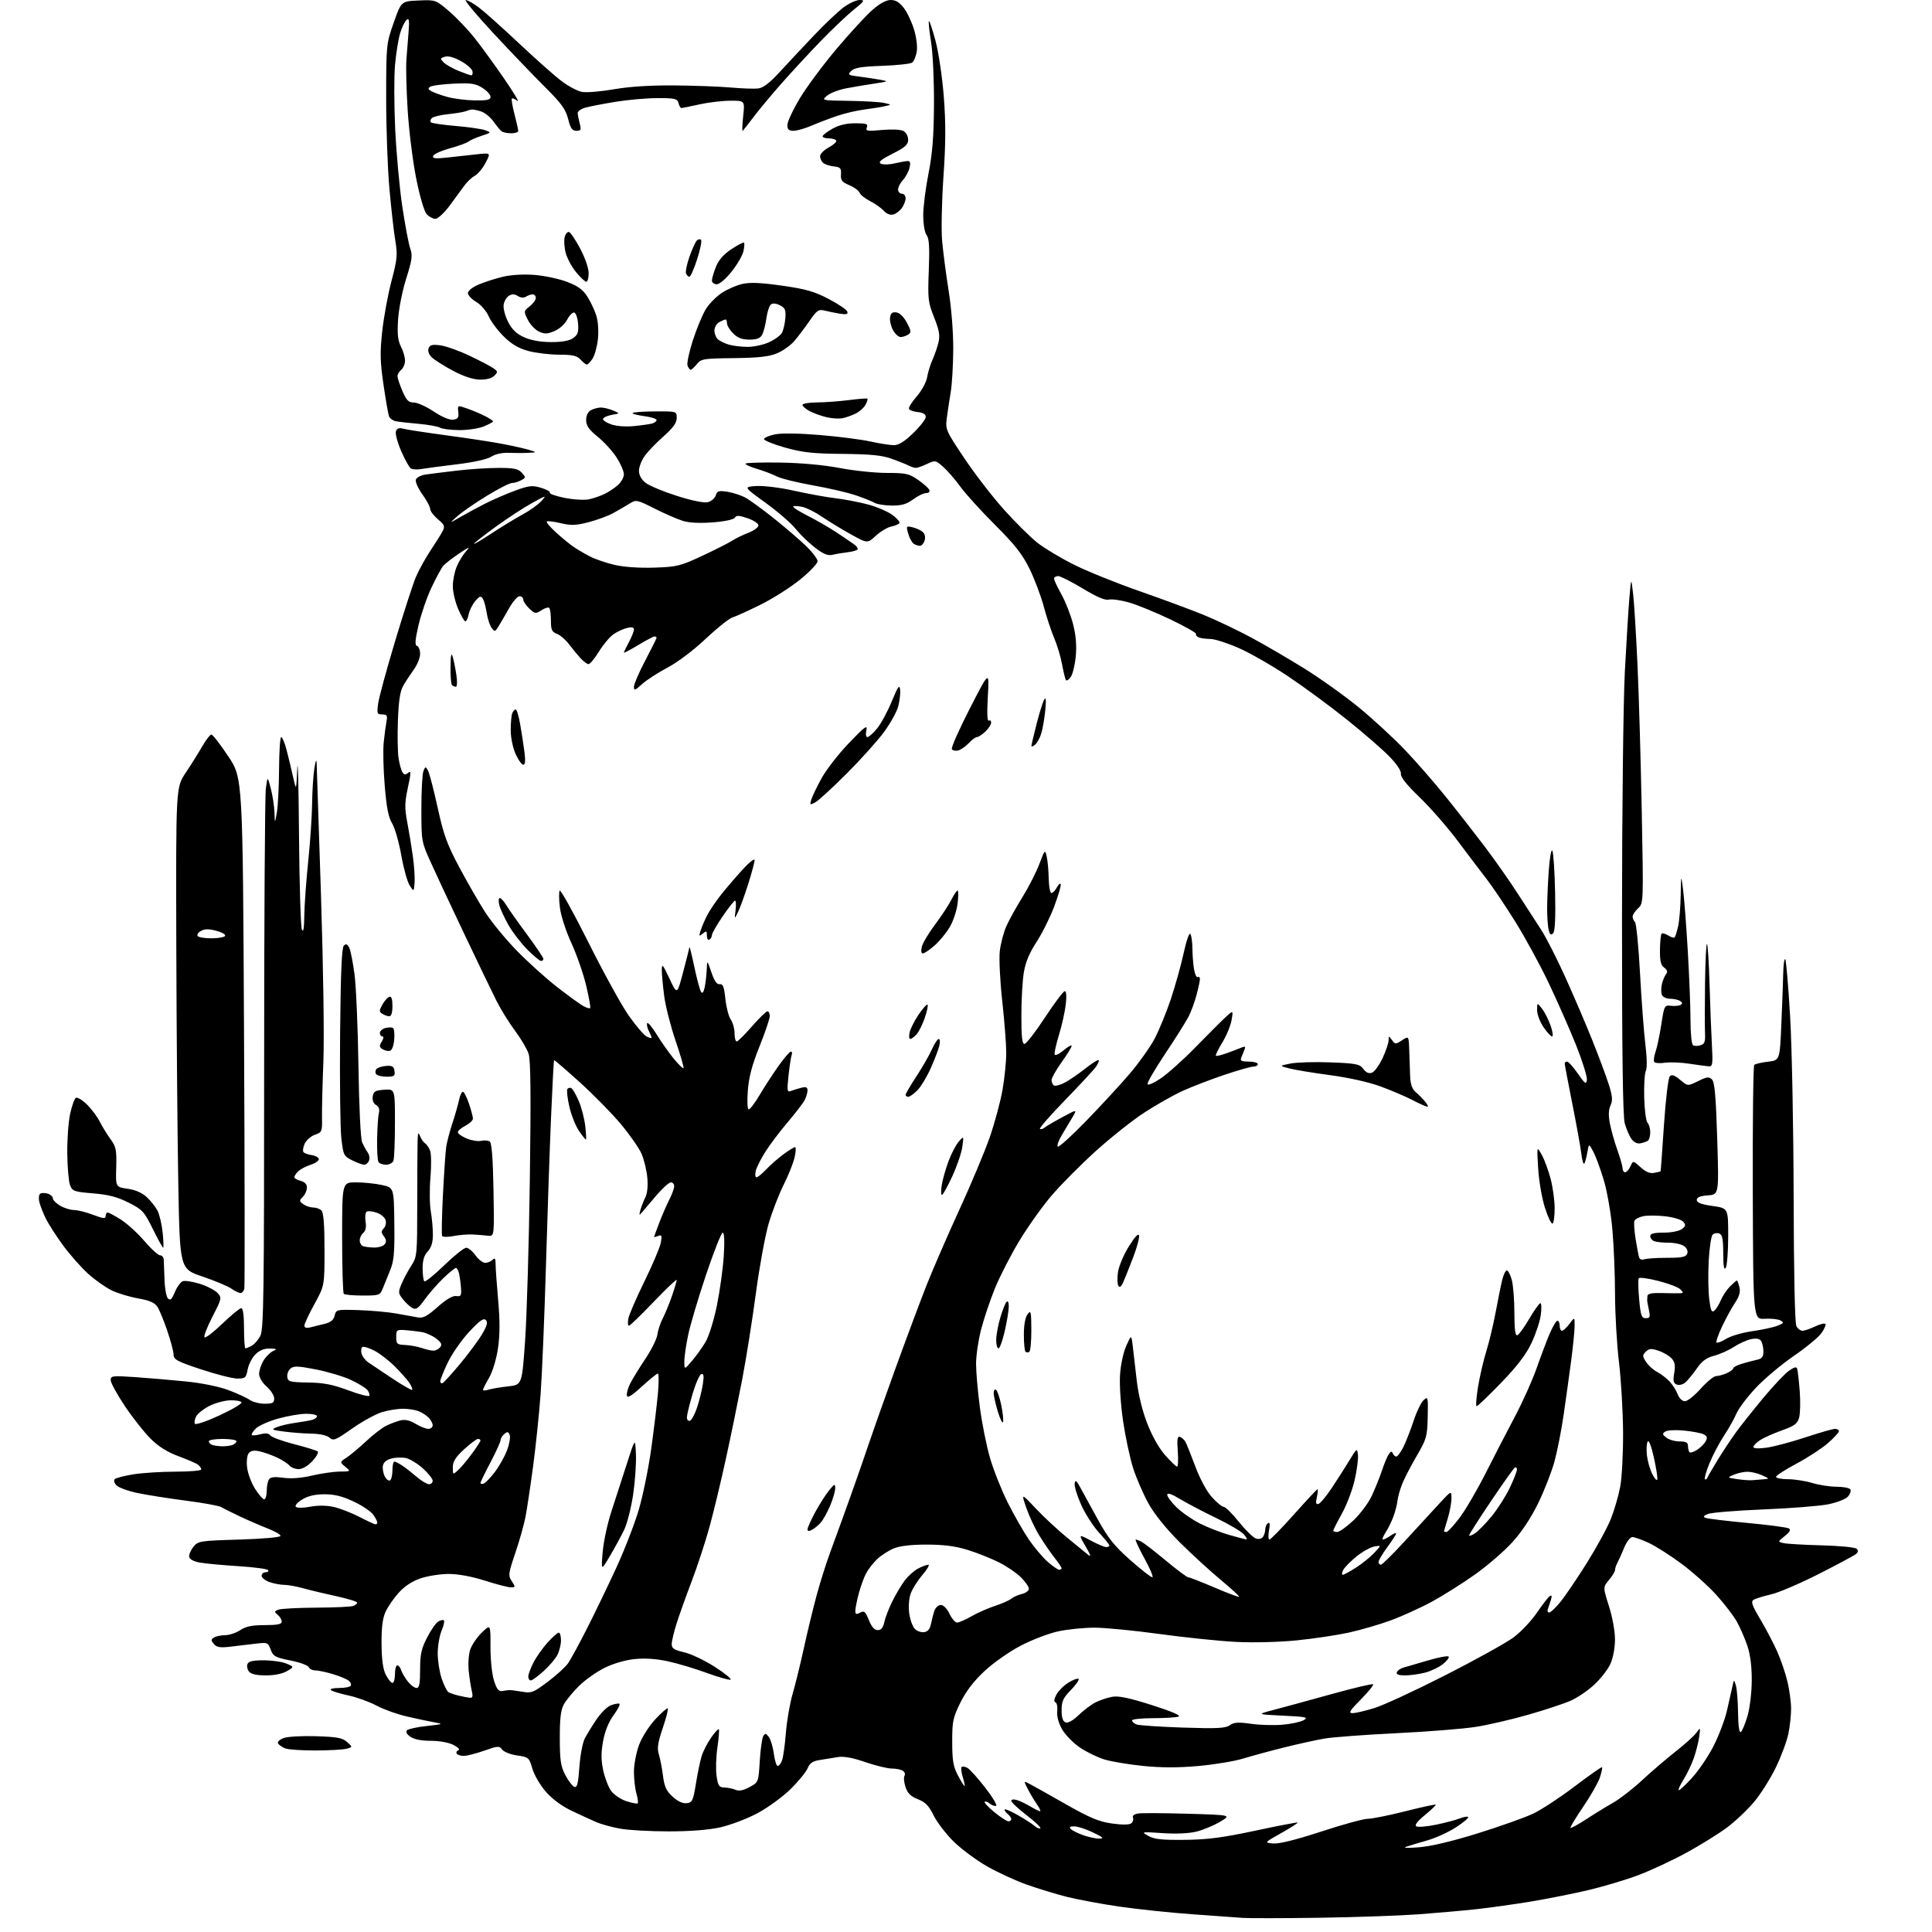 <?xml version="1.0" encoding="UTF-8" standalone="no"?>
<svg 
  version="1.1" 
  xmlns="http://www.w3.org/2000/svg" 
  xmlns:xlink="http://www.w3.org/1999/xlink" 
  xmlns:svg="http://www.w3.org/2000/svg"
  xmlns:rdf="http://www.w3.org/1999/02/22-rdf-syntax-ns#"
  xmlns:cc="http://creativecommons.org/ns#"
  xmlns:dc="http://purl.org/dc/elements/1.1/"
  viewBox="0 0 768 768"
  width="768"
  height="768"
>
<style>svg {background-color: white; }</style>"
<path stroke="none" fill="black" fill-rule="evenodd" d="M524.50,762.34C510.20,762.55 496.48,762.57 494.00,762.39C491.52,762.20 482.52,761.56 474.00,760.95C465.48,760.35 452.51,758.99 445.19,757.93C437.87,756.88 428.33,755.10 423.98,754.00C419.64,752.89 412.53,750.72 408.18,749.18C403.84,747.64 396.75,744.39 392.45,741.94C388.14,739.50 382.11,735.02 379.05,732.00C375.99,728.98 372.42,724.30 371.11,721.62C369.25,717.82 367.88,716.40 364.89,715.23C362.03,714.10 360.79,712.88 359.96,710.38C359.35,708.54 359.17,706.53 359.56,705.91C359.94,705.29 359.64,704.38 358.88,703.90C358.12,703.42 356.12,703.02 354.43,703.02C352.73,703.01 348.01,701.85 343.93,700.45C338.81,698.69 335.41,698.08 333.00,698.48C331.07,698.81 327.85,699.33 325.83,699.64C323.05,700.06 321.89,700.85 321.03,702.93C320.41,704.43 317.33,708.19 314.20,711.26C311.06,714.34 305.12,718.65 301.00,720.84C296.88,723.02 290.26,725.52 286.30,726.40C281.69,727.43 274.31,728.00 265.74,728.00C258.38,728.00 249.70,727.51 246.43,726.91C243.17,726.32 238.93,725.14 237.00,724.30C235.07,723.47 230.71,721.46 227.30,719.85C223.44,718.03 219.57,715.19 217.04,712.30C214.79,709.75 212.37,705.63 211.63,703.09C210.33,698.64 210.15,698.48 205.56,697.82C202.95,697.45 200.28,696.40 199.62,695.49C198.50,693.97 197.95,694.00 192.49,695.92C189.23,697.06 185.57,698.00 184.34,698.00C183.12,698.00 181.86,697.59 181.55,697.09C181.24,696.58 181.55,695.98 182.24,695.75C182.94,695.51 182.07,694.58 180.30,693.66C178.39,692.67 174.75,692.00 171.27,692.00C167.53,692.00 164.62,691.42 163.14,690.38C161.67,689.36 161.18,688.42 161.79,687.81C162.31,687.29 165.84,686.52 169.62,686.11C176.31,685.38 176.39,685.34 172.50,684.62C170.30,684.22 165.41,683.18 161.64,682.31C157.86,681.44 152.46,679.50 149.64,677.99C146.81,676.48 141.80,674.67 138.50,673.97C135.20,673.26 132.07,672.30 131.55,671.84C131.02,671.37 132.41,671.00 134.74,671.00C137.02,671.00 139.13,670.60 139.43,670.11C139.73,669.63 139.37,668.72 138.63,668.11C137.89,667.49 135.08,666.32 132.39,665.51C129.70,664.69 126.54,664.02 125.36,664.01C124.18,664.00 122.99,663.42 122.72,662.71C122.44,661.99 119.18,660.81 115.47,660.07C109.43,658.87 108.61,658.42 107.61,655.76C106.52,652.84 106.42,652.81 101.00,653.46C97.97,653.83 93.45,654.36 90.94,654.65C87.46,655.04 86.06,654.77 85.01,653.51C83.83,652.09 83.84,651.71 85.06,650.94C85.85,650.44 87.85,650.02 89.50,650.01C91.15,650.00 93.85,649.09 95.50,648.00C97.75,646.51 100.20,646.01 105.25,646.01C110.31,646.00 112.00,645.66 112.00,644.62C112.00,643.86 111.28,642.65 110.40,641.92C108.95,640.72 108.98,640.53 110.65,639.87C111.67,639.47 118.43,639.11 125.67,639.07C132.91,639.03 139.55,638.73 140.42,638.39C141.29,638.06 142.00,637.46 142.00,637.06C142.00,636.66 138.29,635.52 133.75,634.53C129.21,633.55 123.28,632.12 120.57,631.37C117.86,630.62 114.44,630.00 112.97,630.00C111.50,630.00 108.88,629.51 107.15,628.90C105.42,628.30 104.00,627.17 104.00,626.40C104.00,625.63 104.70,625.00 105.56,625.00C106.42,625.00 106.88,624.62 106.59,624.15C106.30,623.68 100.99,622.97 94.78,622.58C88.58,622.18 81.70,621.55 79.51,621.16C77.07,620.74 75.40,619.86 75.22,618.90C75.05,618.03 75.79,616.24 76.87,614.91C78.75,612.58 79.38,612.48 95.16,612.00C104.66,611.71 111.50,611.10 111.50,610.53C111.50,610.00 109.25,608.69 106.50,607.63C103.75,606.56 98.80,604.42 95.50,602.87C92.20,601.32 88.83,599.62 88.00,599.11C87.17,598.59 80.88,597.43 74.00,596.55C67.12,595.66 58.45,594.29 54.73,593.51C51.00,592.73 47.23,591.37 46.34,590.48C45.41,589.55 45.10,588.50 45.61,587.99C46.10,587.51 49.42,586.64 53.00,586.07C56.58,585.49 64.11,585.01 69.75,585.01C75.39,585.00 80.00,584.61 80.00,584.12C80.00,583.64 79.44,582.80 78.75,582.26C78.06,581.72 74.58,580.21 71.01,578.89C66.58,577.26 63.06,575.06 59.91,571.95C57.37,569.44 52.76,563.60 49.65,558.96C46.54,554.31 44.00,549.67 44.00,548.64C44.00,546.89 44.64,546.81 53.75,547.43C59.11,547.80 68.22,548.57 74.00,549.16C80.19,549.78 87.08,551.19 90.79,552.58C94.24,553.88 98.06,555.63 99.26,556.47C100.46,557.31 103.14,558.00 105.22,558.00C108.39,558.00 109.00,557.66 109.00,555.91C109.00,554.76 107.65,552.63 106.00,551.19C104.25,549.65 103.00,547.57 103.00,546.18C103.00,544.88 103.75,542.54 104.67,540.98C105.59,539.43 107.28,537.70 108.42,537.14C110.28,536.24 110.15,536.13 107.20,536.07C105.00,536.02 103.12,536.79 101.52,538.39C100.21,539.70 98.83,542.40 98.45,544.39C97.83,547.70 97.49,548.00 94.36,548.00C92.49,548.00 86.01,546.36 79.98,544.36C70.47,541.21 69.00,540.43 69.00,538.53C69.00,537.33 67.87,533.04 66.50,529.00C65.12,524.96 63.35,520.65 62.55,519.44C61.50,517.83 59.44,516.94 54.93,516.14C51.53,515.54 46.79,514.11 44.39,512.95C42.00,511.79 37.82,508.84 35.10,506.40C32.38,503.95 27.93,498.93 25.20,495.23C22.47,491.53 19.35,486.70 18.26,484.50C17.17,482.30 15.99,479.29 15.64,477.81C15.28,476.33 15.45,474.84 16.01,474.50C16.56,474.15 17.91,474.16 19.01,474.50C20.10,474.85 21.00,475.68 21.00,476.35C21.00,477.02 22.31,478.34 23.90,479.28C25.50,480.23 27.97,481.00 29.39,481.00C30.82,481.00 34.23,481.86 36.99,482.90C41.05,484.45 42.00,484.54 42.00,483.40C42.00,482.63 42.36,482.00 42.80,482.00C43.25,482.00 45.63,483.28 48.09,484.84C50.56,486.41 54.75,490.23 57.41,493.34C60.07,496.46 62.86,499.00 63.62,499.00C64.38,499.00 65.05,499.79 65.10,500.75C65.16,501.71 65.29,505.31 65.40,508.74C65.50,512.17 66.12,515.52 66.77,516.17C67.68,517.08 68.31,516.50 69.51,513.63C70.36,511.59 71.77,509.64 72.64,509.31C73.51,508.98 76.57,509.45 79.46,510.35C82.34,511.26 85.50,512.90 86.49,513.99C88.22,515.90 88.16,516.20 84.43,523.44C82.32,527.55 80.90,531.23 81.29,531.62C81.68,532.01 84.88,529.55 88.41,526.16C91.94,522.77 95.32,520.00 95.91,520.00C96.60,520.00 97.00,522.91 97.00,528.00C97.00,532.40 97.25,536.00 97.57,536.00C97.88,536.00 99.00,535.54 100.06,534.97C101.11,534.40 102.66,532.63 103.49,531.02C104.81,528.47 105.00,514.81 105.00,423.19C105.00,365.49 105.30,316.08 105.68,313.39C106.35,308.50 106.35,308.50 107.66,313.50C108.37,316.25 109.03,320.52 109.11,323.00C109.25,327.50 109.25,327.50 110.05,323.00C110.49,320.52 110.89,312.76 110.93,305.75C110.97,298.74 111.35,293.00 111.77,293.00C112.20,293.00 113.12,295.14 113.82,297.75C114.52,300.36 115.69,305.20 116.43,308.50C117.76,314.50 117.76,314.50 118.17,305.50C118.40,300.55 118.71,312.48 118.86,332.00C119.02,351.52 119.53,368.40 120.00,369.50C120.59,370.87 120.89,369.14 120.96,364.00C121.01,359.88 121.71,350.20 122.51,342.50C123.31,334.80 124.01,324.45 124.07,319.50C124.13,314.55 124.53,308.25 124.95,305.50C125.46,302.27 125.78,301.53 125.87,303.40C125.94,304.99 126.72,328.61 127.60,355.90C128.52,384.40 128.92,412.52 128.55,422.00C128.19,431.07 127.94,441.10 128.00,444.28C128.11,449.81 127.99,450.11 125.20,451.08C123.59,451.64 121.74,453.27 121.09,454.70C120.44,456.13 120.26,457.65 120.70,458.07C121.14,458.49 122.59,458.98 123.92,459.17C125.25,459.35 126.51,460.02 126.72,460.66C126.93,461.29 125.50,462.34 123.54,462.99C121.58,463.63 119.31,464.83 118.49,465.65C117.67,466.47 117.00,467.51 117.00,467.96C117.00,468.41 118.12,469.07 119.50,469.41C121.15,469.82 122.00,470.74 122.00,472.09C122.00,473.22 121.28,474.87 120.39,475.75C118.91,477.23 118.92,477.47 120.58,478.68C121.57,479.41 123.33,480.00 124.49,480.00C125.65,480.00 127.14,480.54 127.80,481.20C128.62,482.02 129.00,486.92 129.00,496.75C129.00,511.09 129.00,511.09 125.00,518.38C122.80,522.39 121.00,526.25 121.00,526.95C121.00,527.78 121.80,528.03 123.25,527.67C124.49,527.36 127.06,526.73 128.96,526.27C131.46,525.67 132.59,524.75 133.03,522.97C133.62,520.55 133.79,520.51 142.56,520.79C147.48,520.95 154.20,521.55 157.50,522.14C160.80,522.72 164.68,523.42 166.11,523.69C168.18,524.08 169.82,523.21 173.95,519.55C177.39,516.49 179.91,515.01 181.34,515.20C183.24,515.46 183.47,515.07 183.25,512.00C183.12,510.07 182.77,507.49 182.48,506.25C182.20,505.01 181.63,504.00 181.23,504.01C180.83,504.02 178.60,505.84 176.28,508.06C173.95,510.28 170.63,514.09 168.88,516.51C166.29,520.12 165.39,520.75 163.94,519.97C162.96,519.44 161.25,517.86 160.15,516.46C158.28,514.09 158.24,513.66 159.63,510.34C160.45,508.38 162.19,505.14 163.49,503.14C165.78,499.61 165.85,498.88 165.86,478.50C165.87,466.95 165.93,455.70 166.00,453.50C166.10,450.20 166.28,449.87 166.99,451.65C167.47,452.83 168.37,454.11 168.99,454.49C169.61,454.88 170.51,456.20 170.98,457.44C171.45,458.67 171.50,463.47 171.11,468.09C170.71,472.72 170.77,478.75 171.24,481.50C171.72,484.25 172.09,488.48 172.08,490.90C172.07,493.93 171.43,495.97 170.03,497.46C168.61,498.98 168.00,500.98 168.00,504.15C168.00,506.63 168.30,508.97 168.67,509.34C169.04,509.71 172.59,506.86 176.56,503.00C180.54,499.15 184.48,496.00 185.33,496.00C186.17,496.00 187.83,497.35 189.00,499.00C190.17,500.65 191.92,502.00 192.87,502.00C193.82,502.00 195.14,501.46 195.80,500.80C196.73,499.87 197.00,500.26 197.01,502.55C197.01,504.17 197.48,510.68 198.04,517.00C198.76,525.17 198.73,530.67 197.95,536.00C197.30,540.36 195.82,545.25 194.42,547.68C193.09,549.98 192.00,552.14 192.00,552.50C192.00,552.85 193.01,552.81 194.25,552.41C195.49,552.02 198.97,551.43 202.00,551.10C207.50,550.50 207.50,550.50 208.73,533.00C209.41,523.38 210.26,494.54 210.62,468.92C211.09,435.24 210.95,421.39 210.13,418.90C209.51,417.00 207.08,412.89 204.75,409.76C202.41,406.64 199.07,401.25 197.33,397.79C195.59,394.33 189.78,382.27 184.43,371.00C179.07,359.73 173.07,346.90 171.10,342.50C167.56,334.64 167.50,334.27 167.50,321.50C167.50,314.35 167.87,307.60 168.32,306.50C169.08,304.63 169.20,304.62 170.12,306.26C170.66,307.22 172.39,313.84 173.96,320.97C176.35,331.86 177.72,335.65 182.56,344.72C185.72,350.65 190.32,358.65 192.79,362.50C195.25,366.35 200.92,373.26 205.38,377.85C209.85,382.44 217.17,389.04 221.65,392.51C226.14,395.99 230.79,399.35 231.99,399.99C233.19,400.64 234.37,400.97 234.60,400.73C234.84,400.49 234.12,396.46 233.01,391.77C231.89,387.08 229.25,379.47 227.13,374.87C224.95,370.14 222.97,364.01 222.57,360.77C222.18,357.61 222.14,354.58 222.48,354.03C222.82,353.48 228.00,362.81 233.98,374.76C239.96,386.72 247.14,399.75 249.93,403.72C252.72,407.68 255.90,411.41 257.00,412.00C258.10,412.59 259.00,412.80 259.00,412.47C259.00,412.14 258.52,410.97 257.94,409.88C257.35,408.78 257.04,407.39 257.24,406.77C257.45,406.16 259.12,408.09 260.95,411.08C262.78,414.06 265.86,418.42 267.78,420.78C269.71,423.13 271.47,424.86 271.71,424.63C271.94,424.39 270.52,419.49 268.56,413.73C266.59,407.97 264.55,399.94 264.02,395.88C263.49,391.82 263.07,387.15 263.08,385.50C263.09,382.92 263.52,383.42 266.12,389.00C269.15,395.50 269.15,395.50 271.54,386.50C272.86,381.55 273.98,377.05 274.04,376.50C274.09,375.95 274.97,379.41 275.97,384.19C276.98,388.97 278.18,393.47 278.63,394.19C279.21,395.11 279.65,394.60 280.11,392.50C280.47,390.85 280.84,387.70 280.93,385.50C281.09,381.50 281.09,381.50 282.79,386.50C283.99,390.00 284.98,391.42 286.11,391.24C287.38,391.03 287.84,392.24 288.35,397.06C288.70,400.40 289.66,404.11 290.49,405.29C291.32,406.48 292.00,408.92 292.00,410.72C292.00,412.53 292.38,414.00 292.85,414.00C293.32,414.00 296.05,411.30 298.92,408.00C301.79,404.70 304.56,402.00 305.07,402.00C305.58,402.00 306.00,402.85 306.00,403.89C306.00,404.94 304.16,410.37 301.92,415.96C298.93,423.40 297.68,428.14 297.27,433.57C296.95,437.90 297.10,441.00 297.64,441.00C298.16,441.00 300.11,438.41 301.98,435.25C303.85,432.09 307.21,426.93 309.44,423.78C311.67,420.63 313.89,418.05 314.36,418.03C314.83,418.01 314.99,418.60 314.71,419.33C314.43,420.05 313.87,423.73 313.46,427.48C312.80,433.71 312.89,434.26 314.46,433.65C315.41,433.29 317.27,432.72 318.59,432.39C320.42,431.93 321.00,432.19 321.00,433.46C321.00,434.38 320.49,436.11 319.86,437.32C319.24,438.52 316.24,442.43 313.20,446.00C310.16,449.57 306.20,454.80 304.39,457.62C302.58,460.44 300.81,463.93 300.44,465.37C300.08,466.82 300.20,468.00 300.70,468.00C301.21,468.00 302.95,466.59 304.56,464.87C306.18,463.15 309.26,460.45 311.40,458.87C313.55,457.29 315.63,456.00 316.04,456.00C316.45,456.00 316.38,457.83 315.87,460.06C315.37,462.30 313.40,467.23 311.49,471.02C309.58,474.82 306.88,481.84 305.49,486.62C304.11,491.40 301.83,503.91 300.43,514.41C299.03,524.91 296.59,540.25 295.01,548.50C293.42,556.75 290.51,570.92 288.53,580.00C286.55,589.08 283.60,601.34 281.96,607.26C280.32,613.18 277.14,622.85 274.89,628.76C272.64,634.67 269.95,642.20 268.91,645.50C267.88,648.80 267.02,652.44 267.01,653.58C267.00,655.25 267.96,655.88 271.94,656.80C274.66,657.42 280.17,660.05 284.19,662.63C288.21,665.21 291.00,667.49 290.38,667.70C289.77,667.91 285.50,666.69 280.88,664.99C276.27,663.30 269.35,661.23 265.50,660.39C260.87,659.39 256.38,659.09 252.25,659.51C248.45,659.91 243.74,661.29 240.24,663.04C237.07,664.62 232.53,667.85 230.14,670.21C227.75,672.57 225.06,675.85 224.15,677.50C222.91,679.76 222.51,683.09 222.53,691.00C222.55,699.83 222.90,702.16 224.73,705.63C225.93,707.90 227.54,710.00 228.31,710.29C229.42,710.71 229.84,709.07 230.31,702.47C230.63,697.87 231.59,692.75 232.45,691.10C233.30,689.45 235.40,686.02 237.12,683.48C238.83,680.94 241.38,678.43 242.77,677.90C244.16,677.37 245.70,677.07 246.18,677.23C246.67,677.39 245.68,679.41 243.98,681.71C241.99,684.42 240.49,688.07 239.76,692.03C238.90,696.61 238.91,699.52 239.76,703.61C240.39,706.61 241.80,710.32 242.89,711.85C243.99,713.39 246.71,715.24 248.94,715.98C251.18,716.72 253.23,717.11 253.49,716.85C253.75,716.58 253.52,714.83 252.98,712.94C252.44,711.06 252.00,707.16 252.00,704.29C252.00,701.42 252.91,696.63 254.03,693.64C255.18,690.57 258.01,686.12 260.52,683.42C262.97,680.79 265.19,678.86 265.46,679.12C265.72,679.39 264.81,682.92 263.44,686.97C261.48,692.78 261.15,694.98 261.91,697.41C262.43,699.11 263.17,702.94 263.55,705.91C264.09,710.22 264.87,711.91 267.37,714.20C269.40,716.06 271.36,716.97 272.96,716.79C275.21,716.53 275.53,715.84 276.64,709.00C277.31,704.88 278.33,699.96 278.91,698.09C279.48,696.21 281.16,692.94 282.63,690.82C284.09,688.70 285.50,687.16 285.74,687.40C285.98,687.65 285.73,690.92 285.18,694.67C284.63,698.43 284.48,703.52 284.85,706.00C285.43,709.93 285.83,710.51 288.01,710.57C289.38,710.61 291.36,711.02 292.41,711.49C293.72,712.07 295.47,711.73 297.91,710.42C301.50,708.50 301.50,708.50 302.02,700.00C302.31,695.33 302.94,690.87 303.42,690.10C304.15,688.94 304.54,689.01 305.64,690.52C306.38,691.53 307.27,694.52 307.62,697.18C307.97,699.83 308.66,702.00 309.15,702.00C309.65,702.00 310.43,700.99 310.88,699.75C311.34,698.51 312.03,693.60 312.40,688.84C312.78,684.08 313.99,677.10 315.08,673.34C316.18,669.58 318.20,661.33 319.58,655.00C320.96,648.67 323.25,639.23 324.67,634.00C326.08,628.77 328.58,620.90 330.22,616.50C331.86,612.10 335.45,602.20 338.20,594.50C340.94,586.80 344.23,577.35 345.50,573.50C346.78,569.65 351.40,556.59 355.78,544.48C360.16,532.37 365.83,517.20 368.37,510.77C370.92,504.34 376.78,490.85 381.40,480.79C386.02,470.73 391.44,457.81 393.43,452.09C395.42,446.36 397.71,437.86 398.52,433.20C399.34,428.55 400.00,421.93 400.00,418.50C400.00,415.07 399.28,405.79 398.40,397.88C397.53,389.97 397.09,381.06 397.43,378.08C397.78,375.10 398.94,370.67 400.01,368.25C401.08,365.82 403.96,360.61 406.41,356.67C408.86,352.73 411.89,346.80 413.14,343.50C415.34,337.69 415.43,337.59 416.09,340.50C416.46,342.15 416.82,346.09 416.88,349.25C416.95,352.41 417.43,355.00 417.96,355.00C418.50,355.00 419.47,353.99 420.13,352.75C420.79,351.52 421.48,350.95 421.66,351.50C421.84,352.05 420.68,356.01 419.08,360.31C417.47,364.60 414.31,370.96 412.05,374.43C409.18,378.83 407.65,382.51 406.98,386.62C406.45,389.85 406.01,397.56 406.01,403.75C406.00,412.10 406.32,415.00 407.25,414.98C407.94,414.97 411.60,410.25 415.38,404.48C419.17,398.72 422.72,394.00 423.27,394.00C423.90,394.00 424.04,396.03 423.64,399.38C423.30,402.33 422.08,407.76 420.94,411.44C419.81,415.12 419.04,418.61 419.23,419.18C419.42,419.76 421.02,419.01 422.79,417.52C424.55,416.04 426.00,415.24 426.00,415.75C426.00,416.26 424.20,419.19 422.00,422.26C419.80,425.33 418.00,428.53 418.00,429.36C418.00,430.20 418.44,431.15 418.97,431.48C419.50,431.81 421.39,431.34 423.15,430.42C424.91,429.51 428.59,427.00 431.31,424.85C434.04,422.69 436.48,421.14 436.73,421.40C436.99,421.66 436.52,422.84 435.69,424.03C434.86,425.22 429.37,431.14 423.51,437.18C417.64,443.22 413.08,448.42 413.39,448.73C413.70,449.03 414.53,448.82 415.23,448.25C415.93,447.68 419.14,445.79 422.36,444.06C428.22,440.90 428.22,440.90 426.27,444.20C425.19,446.02 423.29,449.21 422.04,451.30C420.79,453.39 420.09,455.42 420.48,455.80C420.86,456.19 425.98,451.55 431.85,445.50C437.72,439.45 445.49,431.03 449.11,426.78C452.73,422.53 457.15,416.33 458.92,412.99C460.70,409.65 463.62,402.55 465.41,397.21C467.19,391.87 469.51,383.58 470.54,378.79C471.64,373.75 472.76,370.59 473.20,371.29C473.62,371.96 473.98,374.52 474.00,377.00C474.01,379.48 474.30,383.18 474.64,385.23C474.98,387.28 475.65,388.72 476.13,388.42C476.61,388.12 476.99,388.47 476.99,389.19C476.98,389.91 476.38,392.75 475.64,395.50C474.91,398.25 473.52,402.07 472.54,404.00C471.57,405.93 467.41,412.55 463.29,418.71C459.17,424.88 455.96,430.39 456.16,430.97C456.35,431.54 458.75,430.49 461.50,428.62C464.25,426.75 470.40,421.24 475.16,416.36C479.92,411.49 485.26,406.15 487.03,404.50C490.26,401.50 490.26,401.50 489.57,405.50C489.20,407.70 487.55,411.70 485.91,414.38C484.27,417.06 483.11,419.44 483.33,419.67C483.56,419.89 485.49,419.45 487.62,418.67C489.76,417.90 492.37,416.91 493.42,416.46C494.97,415.81 495.22,415.98 494.67,417.33C494.30,418.25 493.73,419.68 493.39,420.50C492.92,421.67 493.58,422.00 496.39,422.00C498.38,422.00 500.00,422.45 500.00,423.00C500.00,423.55 499.19,424.00 498.20,424.00C497.20,424.00 491.92,425.51 486.45,427.36C480.98,429.21 473.57,432.07 470.00,433.70C466.43,435.34 459.68,439.16 455.00,442.19C450.32,445.22 441.58,452.15 435.57,457.59C429.56,463.03 421.63,471.01 417.96,475.33C414.28,479.65 408.51,487.76 405.15,493.34C401.78,498.93 397.43,507.40 395.49,512.17C393.55,516.94 391.07,524.32 389.98,528.58C388.89,532.84 388.00,538.92 388.00,542.11C388.00,545.29 388.67,553.04 389.50,559.33C390.32,565.62 392.14,574.71 393.53,579.52C394.93,584.33 398.09,592.30 400.56,597.23C403.03,602.16 406.80,608.77 408.94,611.92C411.08,615.07 414.46,619.08 416.45,620.82C418.44,622.57 420.50,624.00 421.03,624.00C421.57,624.00 422.00,623.73 422.00,623.39C422.00,623.06 420.71,621.15 419.13,619.14C417.55,617.14 414.85,613.19 413.12,610.37C411.39,607.54 409.07,602.59 407.96,599.37C405.95,593.50 405.95,593.50 411.72,599.63C414.90,603.00 420.43,608.15 424.00,611.07C427.57,614.00 431.36,617.09 432.41,617.95C433.85,619.13 433.64,618.33 431.50,614.64C428.68,609.78 428.68,609.78 433.58,612.39C436.28,613.83 439.05,615.00 439.74,615.00C440.43,615.00 441.00,614.71 441.00,614.36C441.00,614.01 439.15,611.72 436.90,609.27C434.64,606.82 431.46,601.89 429.84,598.31C428.22,594.73 427.03,590.88 427.19,589.75C427.44,588.09 427.89,588.43 429.60,591.61C430.76,593.75 433.91,599.50 436.60,604.38C440.51,611.47 443.07,614.64 449.28,620.13C453.57,623.91 457.51,627.00 458.06,627.00C458.61,627.00 457.20,623.62 454.94,619.50C452.67,615.38 451.11,612.00 451.48,612.00C451.84,612.00 452.93,612.43 453.90,612.95C454.87,613.47 459.21,616.84 463.55,620.45C467.88,624.05 471.84,627.00 472.34,627.00C472.85,627.00 477.53,628.82 482.74,631.05C487.96,633.28 492.39,634.95 492.58,634.75C492.78,634.56 489.46,631.51 485.22,627.99C480.97,624.46 473.64,617.73 468.92,613.04C463.56,607.70 458.92,601.94 456.54,597.67C454.45,593.91 451.69,587.55 450.42,583.55C449.15,579.54 447.36,571.14 446.44,564.88C445.50,558.50 444.97,550.42 445.23,546.50C445.48,542.57 446.57,537.53 447.70,535.00C449.72,530.50 449.72,530.50 450.28,535.00C450.59,537.48 451.29,543.55 451.84,548.50C452.46,554.14 454.01,560.55 455.98,565.68C457.92,570.73 460.66,575.60 463.14,578.43C465.36,580.94 467.50,583.00 467.90,583.00C468.30,583.00 468.43,580.24 468.18,576.87C467.84,572.13 468.04,570.85 469.05,571.18C469.77,571.42 470.73,572.27 471.18,573.06C471.64,573.85 473.42,578.29 475.15,582.91C477.03,587.94 479.69,592.87 481.77,595.16C483.67,597.27 485.79,599.00 486.46,599.00C487.14,599.00 489.84,601.69 492.48,604.98C495.12,608.26 498.17,611.24 499.26,611.58C500.45,611.96 501.60,611.67 502.11,610.86C502.58,610.11 502.98,608.74 502.98,607.81C502.99,606.88 503.48,605.82 504.06,605.46C504.78,605.02 504.91,605.96 504.45,608.40C504.08,610.38 504.16,611.99 504.64,611.98C505.11,611.97 509.51,607.47 514.40,601.98C519.30,596.49 523.50,592.00 523.73,592.00C523.97,592.00 523.85,593.40 523.47,595.12C522.95,597.50 523.11,598.14 524.14,597.82C524.89,597.58 527.30,594.68 529.50,591.35C531.70,588.03 534.84,583.11 536.48,580.41C539.37,575.64 539.46,575.58 539.80,578.29C539.99,579.83 539.41,584.33 538.51,588.29C537.61,592.26 535.33,598.27 533.44,601.66C531.55,605.05 530.00,608.09 530.00,608.41C530.00,608.74 530.69,609.00 531.54,609.00C532.39,609.00 535.27,606.95 537.95,604.45C540.62,601.95 543.91,597.56 545.26,594.70C546.60,591.84 548.45,587.25 549.37,584.50C550.28,581.75 551.51,578.83 552.09,578.00C552.89,576.87 553.28,576.81 553.66,577.75C553.94,578.44 554.57,579.00 555.06,579.00C555.56,579.00 556.81,577.31 557.84,575.25C558.88,573.19 560.71,568.51 561.91,564.87C563.10,561.22 564.90,557.49 565.90,556.59C567.65,555.01 567.72,555.28 567.54,563.24C567.36,570.99 567.08,572.02 563.29,578.52C561.05,582.36 558.47,587.30 557.55,589.50C556.63,591.70 555.73,594.85 555.53,596.50C555.34,598.15 554.58,601.10 553.84,603.04C553.10,604.99 551.70,607.81 550.73,609.29C549.75,610.78 549.31,612.00 549.75,612.00C550.19,612.00 551.56,611.30 552.78,610.44C554.00,609.59 555.00,609.19 555.00,609.56C555.00,609.93 553.42,612.38 551.50,615.00C549.58,617.62 548.00,620.27 548.00,620.88C548.00,621.50 548.42,622.00 548.92,622.00C549.43,622.00 553.82,617.66 558.67,612.36C563.53,607.06 569.63,600.42 572.23,597.61C576.96,592.50 576.96,592.50 576.98,595.59C576.99,597.29 576.33,600.89 575.51,603.59C574.69,606.29 574.02,608.61 574.01,608.75C574.00,608.89 574.44,609.00 574.97,609.00C575.50,609.00 577.85,606.46 580.19,603.37C582.53,600.27 587.20,592.28 590.57,585.62C593.94,578.95 599.20,568.77 602.26,563.00C605.32,557.23 609.20,548.56 610.88,543.75C612.56,538.94 614.91,532.76 616.09,530.00C617.28,527.25 618.64,525.00 619.12,525.00C619.61,525.00 620.00,525.90 620.00,527.00C620.00,528.10 620.41,529.00 620.92,529.00C621.42,529.00 622.76,527.76 623.88,526.25C625.94,523.50 625.94,523.50 625.94,527.00C625.94,528.92 625.31,535.23 624.55,541.00C623.78,546.77 622.44,556.45 621.56,562.50C620.68,568.55 619.04,576.88 617.92,581.00C616.79,585.12 613.86,592.62 611.40,597.65C608.52,603.52 604.83,609.08 601.07,613.18C597.85,616.70 591.24,622.40 586.37,625.86C581.51,629.32 573.84,634.16 569.33,636.62C564.82,639.08 557.38,642.46 552.81,644.14C548.24,645.81 540.67,648.01 536.00,649.02C531.33,650.03 522.10,651.40 515.50,652.07C508.59,652.77 498.41,653.03 491.50,652.69C484.90,652.36 471.18,650.95 461.00,649.55C450.82,648.15 439.12,647.01 435.00,647.02C430.88,647.03 424.46,647.68 420.76,648.46C417.05,649.25 410.32,651.81 405.82,654.15C401.18,656.57 394.90,660.97 391.33,664.31C387.04,668.32 383.98,672.33 381.76,676.84C378.80,682.85 378.50,684.31 378.52,692.49C378.53,699.89 378.94,702.26 380.79,705.75C382.03,708.09 383.21,710.00 383.43,710.00C383.64,710.00 383.33,708.43 382.74,706.50C382.15,704.58 381.93,702.74 382.26,702.41C382.58,702.08 383.63,702.25 384.58,702.78C385.53,703.32 388.71,706.84 391.64,710.63C394.57,714.41 396.51,717.66 395.95,717.84C395.39,718.03 394.26,717.63 393.44,716.95C392.62,716.27 391.71,715.95 391.42,716.25C391.13,716.54 392.87,718.40 395.30,720.39C397.72,722.37 400.22,724.00 400.85,724.00C401.48,724.00 402.00,723.61 402.00,723.12C402.00,722.64 401.31,721.68 400.48,720.98C399.64,720.28 399.15,719.51 399.40,719.27C399.64,719.02 402.02,720.06 404.67,721.58C407.33,723.10 410.29,725.01 411.26,725.83C412.22,726.65 413.26,727.07 413.57,726.77C413.87,726.46 411.39,724.11 408.06,721.55C404.73,718.98 402.00,716.43 402.00,715.87C402.00,715.29 402.95,715.15 404.25,715.55C405.49,715.92 407.90,717.08 409.62,718.11C411.33,719.15 413.05,720.00 413.44,720.00C413.82,720.00 413.27,718.76 412.20,717.25C411.14,715.74 409.51,713.01 408.57,711.18C406.88,707.86 406.88,707.86 409.19,709.08C410.46,709.74 416.92,713.36 423.54,717.13C433.28,722.66 436.81,724.14 442.04,724.87C446.09,725.44 448.94,725.41 449.69,724.81C450.35,724.29 450.66,723.27 450.38,722.55C450.06,721.71 450.88,721.11 452.69,720.87C454.24,720.67 463.15,720.73 472.50,721.00C489.50,721.50 489.50,721.50 485.00,724.18C482.52,725.66 478.32,727.41 475.66,728.08C472.63,728.83 467.57,729.06 462.16,728.70C453.64,728.12 453.55,728.14 456.50,729.81C458.88,731.15 461.87,731.47 471.00,731.37C480.03,731.28 486.04,730.49 499.00,727.72C508.07,725.78 515.65,724.33 515.83,724.50C516.00,724.68 513.08,726.55 509.33,728.66C502.50,732.50 502.50,732.50 506.16,732.81C508.54,733.00 515.23,731.34 525.24,728.06C533.71,725.27 542.03,723.00 543.72,723.00C545.41,723.00 552.09,721.66 558.58,720.02C565.07,718.38 570.53,717.19 570.71,717.38C570.90,717.57 568.98,719.42 566.44,721.50C563.44,723.95 562.24,725.53 563.00,726.00C563.64,726.40 567.17,726.10 570.83,725.35C574.50,724.59 578.75,723.47 580.28,722.85C581.81,722.24 583.32,721.98 583.63,722.29C583.94,722.60 581.78,724.42 578.84,726.34C575.90,728.26 570.80,730.60 567.50,731.55C564.20,732.49 560.38,733.64 559.00,734.10C557.50,734.60 559.50,734.69 564.00,734.33C568.77,733.96 577.32,731.93 587.50,728.76C596.30,726.02 606.20,722.50 609.50,720.93C612.80,719.35 620.22,714.48 625.99,710.10C631.75,705.72 636.63,702.30 636.84,702.50C637.04,702.70 636.65,704.54 635.97,706.58C635.30,708.62 632.31,713.88 629.32,718.26C626.34,722.64 624.07,726.40 624.29,726.62C624.50,726.83 627.34,725.27 630.59,723.15C633.84,721.02 638.67,718.06 641.32,716.56C643.97,715.06 649.14,711.04 652.82,707.62C656.49,704.21 662.48,699.08 666.11,696.23C669.75,693.38 673.46,690.02 674.36,688.77C675.97,686.55 675.99,686.58 675.44,690.50C675.13,692.70 674.15,696.52 673.27,699.00C672.39,701.48 670.59,705.23 669.26,707.34C667.94,709.46 667.05,711.39 667.30,711.63C667.54,711.87 669.93,709.65 672.62,706.70C675.30,703.75 679.19,697.99 681.24,693.92C683.30,689.84 685.67,683.58 686.49,680.00C687.32,676.42 688.29,672.15 688.64,670.50C689.29,667.50 689.29,667.50 690.04,670.00C690.46,671.38 690.85,676.24 690.90,680.81C690.96,686.00 691.37,688.89 691.99,688.51C692.53,688.17 693.72,685.33 694.64,682.20C695.60,678.93 696.32,672.88 696.35,668.00C696.37,662.39 695.77,657.70 694.60,654.21C693.61,651.29 691.74,647.00 690.43,644.65C689.12,642.31 685.45,637.52 682.28,634.01C679.10,630.50 672.90,624.95 668.50,621.67C664.10,618.39 658.25,614.66 655.50,613.37C652.75,612.08 649.80,611.02 648.94,611.01C648.05,611.00 646.64,612.81 645.63,615.25C644.67,617.59 643.46,620.28 642.94,621.24C642.42,622.19 642.00,623.48 642.00,624.09C642.00,624.71 640.92,626.50 639.59,628.07C637.19,630.93 637.19,630.93 639.59,638.50C640.99,642.91 641.99,648.46 641.98,651.79C641.97,655.15 641.20,659.15 640.13,661.50C639.12,663.70 636.20,667.43 633.62,669.80C631.05,672.16 626.82,675.01 624.22,676.13C621.62,677.25 614.14,679.72 607.58,681.61C601.03,683.50 591.58,685.69 586.58,686.47C581.59,687.25 567.38,688.38 555.00,688.98C542.62,689.58 529.80,690.54 526.50,691.11C523.20,691.67 516.00,693.26 510.50,694.63C505.00,696.00 497.63,698.00 494.12,699.07C490.61,700.14 482.55,701.47 476.21,702.03C468.33,702.72 461.44,702.71 454.44,701.99C448.81,701.42 441.95,700.28 439.20,699.47C436.45,698.65 432.03,696.52 429.37,694.74C426.72,692.96 423.51,689.70 422.24,687.50C420.79,684.97 420.06,682.31 420.27,680.27C420.45,678.49 420.12,676.87 419.55,676.68C418.87,676.45 419.01,675.37 419.94,673.63C420.73,672.15 422.89,670.00 424.74,668.85C426.59,667.71 428.39,667.06 428.74,667.40C429.09,667.75 427.71,669.73 425.69,671.81C422.61,674.96 422.00,676.29 422.00,679.82C422.00,682.75 422.48,684.25 423.57,684.67C424.56,685.05 426.50,683.97 428.82,681.74C430.84,679.81 433.87,677.53 435.53,676.70C437.20,675.86 440.13,674.88 442.03,674.52C444.61,674.04 448.66,674.87 457.85,677.79C465.69,680.28 469.58,681.95 468.52,682.36C467.59,682.71 463.05,683.00 458.42,683.00C453.79,683.00 450.00,683.40 450.00,683.89C450.00,684.38 450.79,685.10 451.75,685.49C452.71,685.87 460.98,686.43 470.13,686.74C483.83,687.19 487.13,687.03 488.87,685.81C490.55,684.62 492.23,684.51 497.24,685.23C500.68,685.73 506.31,685.90 509.74,685.61C513.18,685.32 517.00,684.50 518.24,683.79C520.22,682.66 519.21,682.44 510.00,682.00C499.50,681.50 499.50,681.50 506.50,679.66C510.35,678.65 520.66,675.84 529.41,673.41C538.16,670.98 545.56,669.23 545.85,669.52C546.14,669.81 543.95,672.51 540.98,675.52C536.50,680.05 535.93,681.00 537.68,681.00C538.84,681.00 542.74,680.09 546.36,678.97C549.97,677.86 562.67,671.98 574.59,665.91C586.50,659.84 598.66,653.10 601.60,650.93C604.53,648.76 608.75,644.32 610.96,641.05C613.18,637.79 615.49,634.81 616.10,634.44C616.87,633.96 616.98,634.49 616.47,636.12C616.06,637.43 615.51,639.06 615.26,639.75C615.00,640.44 615.25,641.00 615.83,641.00C616.40,641.00 618.42,639.09 620.32,636.75C622.22,634.41 626.94,627.45 630.81,621.28C634.68,615.10 638.97,607.23 640.34,603.78C641.72,600.32 643.39,594.58 644.06,591.00C644.73,587.42 645.24,577.75 645.20,569.50C645.15,561.25 644.42,548.65 643.57,541.50C642.71,534.35 642.01,522.20 642.00,514.50C641.99,506.80 641.52,495.24 640.95,488.80C640.39,482.36 638.86,473.55 637.55,469.18C636.25,464.82 634.38,459.73 633.39,457.87C631.60,454.50 631.60,454.50 630.96,458.26C630.60,460.33 630.05,462.28 629.73,462.60C629.41,462.92 628.88,461.00 628.56,458.34C628.23,455.68 626.62,446.75 624.97,438.50C623.33,430.25 621.98,423.16 621.99,422.75C622.00,422.34 622.43,422.00 622.95,422.00C623.48,422.00 625.39,424.14 627.20,426.75C630.08,430.90 630.54,431.22 630.82,429.27C630.99,428.04 629.06,421.86 626.54,415.53C624.01,409.21 619.10,398.07 615.63,390.77C612.16,383.47 606.08,372.32 602.11,366.00C598.14,359.68 593.14,352.25 591.00,349.50C588.86,346.75 583.75,340.00 579.63,334.49C575.52,328.99 568.65,321.11 564.37,316.99C559.20,312.01 556.69,308.87 556.88,307.62C557.06,306.47 555.29,303.80 552.33,300.75C549.68,298.00 542.10,291.42 535.50,286.13C528.90,280.83 518.32,273.04 512.00,268.82C505.67,264.59 496.83,259.53 492.34,257.57C487.85,255.61 482.82,254.00 481.17,254.00C479.52,254.00 477.45,253.73 476.59,253.40C475.72,253.06 475.22,252.46 475.47,252.05C475.72,251.65 471.10,249.02 465.21,246.21C459.32,243.40 451.88,240.36 448.67,239.45C445.46,238.55 441.89,238.06 440.73,238.36C439.31,238.73 435.97,237.31 430.43,233.95C425.91,231.23 421.50,229.00 420.61,229.00C419.73,229.00 419.00,229.46 419.00,230.02C419.00,230.57 420.32,233.39 421.93,236.27C423.54,239.14 425.61,244.43 426.54,248.00C427.68,252.45 428.03,256.48 427.64,260.78C427.33,264.24 426.43,267.98 425.64,269.10C424.85,270.23 423.98,270.78 423.70,270.32C423.42,269.87 422.73,267.02 422.17,264.00C421.61,260.98 420.20,256.28 419.03,253.56C417.86,250.84 416.00,245.22 414.90,241.06C413.79,236.90 411.25,230.18 409.26,226.11C406.40,220.31 403.46,216.56 395.50,208.61C389.94,203.05 383.77,196.25 381.79,193.50C379.81,190.75 376.77,187.23 375.02,185.67C371.92,182.92 371.76,182.89 368.52,184.42C366.69,185.29 364.70,186.00 364.09,186.00C363.47,186.00 362.19,185.59 361.24,185.09C360.28,184.59 357.25,183.37 354.50,182.38C350.65,180.99 346.17,180.54 335.00,180.43C323.03,180.32 319.02,179.87 312.00,177.90C307.32,176.58 303.59,175.05 303.70,174.50C303.81,173.95 305.82,173.12 308.18,172.65C310.74,172.14 317.88,172.25 325.98,172.93C333.41,173.56 342.43,174.71 346.00,175.50C349.57,176.29 353.74,176.95 355.25,176.96C357.21,176.99 359.45,175.61 363.00,172.18C365.75,169.53 368.00,166.64 368.00,165.75C368.00,164.66 366.96,164.02 364.83,163.81C363.08,163.64 361.51,163.05 361.32,162.49C361.14,161.94 362.56,159.69 364.48,157.49C366.41,155.27 368.22,151.94 368.54,150.00C368.85,148.07 369.82,144.93 370.69,143.00C371.56,141.07 372.63,137.94 373.08,136.03C373.71,133.31 373.33,131.17 371.31,126.13C368.92,120.14 368.77,118.86 369.21,107.49C369.57,98.26 369.36,94.84 368.34,93.45C367.57,92.39 367.00,89.05 367.00,85.56C367.00,82.23 367.94,74.78 369.09,69.00C370.65,61.08 371.19,54.33 371.27,41.50C371.33,31.95 370.82,21.07 370.11,16.66C369.41,12.36 369.03,8.64 369.26,8.41C369.49,8.18 370.67,11.71 371.89,16.25C373.12,20.86 374.57,30.67 375.18,38.50C375.99,48.98 375.96,56.94 375.04,70.18C374.37,79.91 374.12,91.38 374.50,95.68C374.88,99.98 376.04,108.90 377.09,115.50C378.22,122.62 378.97,132.18 378.93,139.00C378.89,145.32 378.43,152.97 377.91,156.00C377.40,159.03 376.70,163.60 376.37,166.17C375.78,170.70 375.98,171.16 383.34,182.17C387.51,188.40 394.65,197.65 399.21,202.71C403.77,207.78 409.75,213.69 412.50,215.84C415.25,217.99 421.73,221.87 426.91,224.46C432.08,227.06 443.82,231.80 452.99,235.00C462.17,238.20 473.68,242.47 478.59,244.48C483.49,246.50 491.77,250.43 497.00,253.23C502.23,256.02 511.83,261.61 518.35,265.65C524.87,269.70 534.77,276.77 540.35,281.37C545.93,285.97 554.10,293.50 558.50,298.12C562.90,302.73 570.12,311.00 574.55,316.50C578.98,322.00 586.01,331.00 590.18,336.50C594.34,342.00 600.34,350.55 603.51,355.50C606.69,360.45 610.79,366.80 612.64,369.61C614.49,372.42 618.74,380.74 622.08,388.11C625.42,395.47 630.32,406.90 632.96,413.50C635.60,420.10 638.57,428.07 639.56,431.22C640.99,435.79 641.12,437.45 640.20,439.46C639.40,441.21 639.33,443.44 639.98,446.74C640.49,449.36 641.83,454.08 642.96,457.23C644.08,460.37 645.00,463.64 645.00,464.48C645.00,465.31 645.46,466.00 646.02,466.00C646.58,466.00 647.53,464.94 648.12,463.64C649.19,461.29 649.19,461.29 652.15,463.99C654.22,465.88 655.86,466.56 657.56,466.23C658.90,465.98 660.05,465.71 660.11,465.63C660.18,465.56 660.78,457.27 661.45,447.21C662.14,436.93 663.16,428.44 663.78,427.82C664.58,427.02 665.70,427.41 667.89,429.26C670.91,431.79 670.91,431.79 675.03,429.76C678.55,428.01 679.35,427.92 680.54,429.11C681.61,430.18 682.10,435.76 682.62,452.69C683.31,474.87 683.31,474.87 678.91,475.18C675.80,475.41 674.50,475.94 674.50,477.00C674.50,478.08 676.26,478.75 680.75,479.39C687.00,480.28 687.00,480.28 686.98,491.39C686.98,497.50 686.53,503.18 686.00,504.00C685.32,505.04 685.03,503.29 685.02,498.22C685.00,492.54 684.66,490.80 683.43,490.34C682.57,490.01 681.38,490.22 680.80,490.80C680.21,491.39 679.51,496.12 679.23,501.32C678.96,506.51 679.06,513.32 679.45,516.44C680.01,520.97 680.42,521.89 681.47,521.02C682.19,520.42 683.36,518.54 684.07,516.84C684.77,515.13 686.42,512.67 687.72,511.37C689.02,510.07 690.25,509.00 690.44,509.00C690.63,509.00 691.08,510.18 691.44,511.62C691.92,513.52 691.43,515.27 689.69,517.89C688.36,519.90 686.04,524.15 684.54,527.33C683.03,530.52 682.04,533.38 682.34,533.68C682.65,533.98 684.38,533.31 686.20,532.19C688.01,531.08 692.65,529.72 696.50,529.18C700.35,528.63 704.85,527.67 706.50,527.02C709.09,526.02 709.27,525.73 707.80,524.91C706.86,524.38 704.04,524.08 701.51,524.23C696.93,524.50 696.93,524.50 696.76,474.28C696.67,446.67 696.93,423.73 697.34,423.33C697.75,422.92 700.20,422.34 702.79,422.04C707.50,421.50 707.50,421.50 708.12,407.00C708.47,399.02 708.81,389.84 708.87,386.58C708.94,383.33 709.29,380.96 709.66,381.32C710.02,381.68 710.89,391.99 711.61,404.24C712.32,416.48 712.95,448.74 713.00,475.91C713.06,506.17 713.49,526.04 714.09,527.16C714.63,528.17 715.71,529.00 716.50,529.00C717.29,529.00 719.52,528.24 721.45,527.32C723.39,526.40 725.25,525.92 725.60,526.26C725.94,526.61 725.24,528.25 724.05,529.93C722.86,531.60 717.88,535.71 712.98,539.07C708.08,542.43 701.30,548.13 697.91,551.75C694.53,555.37 691.09,559.94 690.26,561.91C689.44,563.89 687.23,567.81 685.36,570.64C683.48,573.47 680.88,578.42 679.56,581.64C678.25,584.86 677.42,587.73 677.73,588.00C678.03,588.27 678.45,588.05 678.66,587.50C678.87,586.95 680.72,583.76 682.77,580.40C684.82,577.05 688.08,572.13 690.00,569.47C691.92,566.81 696.79,560.68 700.81,555.85C704.82,551.01 709.44,546.11 711.06,544.96C713.28,543.37 714.11,543.18 714.42,544.18C714.65,544.91 715.10,548.88 715.42,553.00C715.74,557.12 715.63,561.84 715.19,563.47C714.50,565.97 713.40,566.79 708.32,568.61C704.99,569.80 701.08,571.55 699.63,572.50C698.19,573.45 697.00,574.67 697.00,575.21C697.00,575.81 699.00,575.91 702.25,575.47C705.13,575.07 712.08,573.23 717.68,571.37C723.28,569.52 728.57,568.00 729.43,568.00C730.29,568.00 731.00,568.41 731.00,568.92C731.00,569.42 729.03,571.56 726.63,573.67C724.23,575.77 718.60,579.44 714.13,581.82C709.66,584.20 706.00,586.56 706.00,587.07C706.00,587.58 708.14,588.00 710.75,588.01C713.36,588.02 717.71,588.69 720.41,589.51C723.11,590.33 727.47,591.00 730.10,591.00C732.73,591.00 735.18,591.48 735.54,592.06C735.90,592.65 735.46,593.94 734.55,594.94C733.65,595.94 730.12,597.31 726.70,597.99C723.29,598.67 711.73,599.58 701.00,600.02C690.27,600.46 680.38,601.26 679.00,601.81C677.12,602.55 676.87,602.95 678.00,603.38C678.83,603.71 686.34,604.61 694.71,605.40C703.07,606.18 710.46,607.16 711.12,607.58C711.97,608.10 711.47,609.01 709.48,610.60C706.63,612.87 706.63,612.87 709.07,613.42C710.40,613.72 717.24,614.12 724.26,614.30C731.28,614.48 737.49,615.09 738.06,615.66C738.76,616.36 738.68,617.02 737.79,617.75C737.08,618.34 730.39,621.92 722.93,625.71C715.47,629.50 706.92,633.15 703.93,633.82C700.94,634.50 697.86,635.45 697.08,635.94C695.93,636.66 696.43,638.11 699.75,643.70C702.00,647.48 705.03,653.26 706.48,656.54C707.94,659.82 709.77,665.20 710.55,668.50C711.33,671.80 711.98,676.62 711.99,679.20C711.99,681.79 711.51,686.29 710.91,689.20C710.31,692.12 708.09,698.10 705.97,702.50C703.85,706.90 699.95,713.09 697.31,716.25C694.66,719.42 689.80,724.02 686.50,726.48C683.20,728.94 676.00,733.41 670.50,736.42C665.00,739.43 656.45,743.43 651.50,745.31C646.55,747.19 637.55,749.89 631.50,751.32C625.45,752.75 615.10,754.81 608.50,755.90C601.90,756.99 592.23,758.35 587.00,758.92C581.77,759.49 571.42,760.40 564.00,760.96C556.58,761.51 538.80,762.13 524.50,762.34zM437.00,730.88C439.00,730.85 438.51,730.36 434.50,728.43C431.75,727.11 428.40,726.02 427.05,726.01C425.30,726.00 424.91,726.31 425.67,727.07C426.27,727.67 428.49,728.77 430.62,729.53C432.76,730.29 435.62,730.90 437.00,730.88zM125.50,695.84C120.00,695.86 114.53,695.48 113.35,695.01C112.17,694.53 110.91,693.66 110.54,693.07C110.17,692.46 111.10,691.53 112.69,690.92C114.27,690.32 119.95,689.99 125.65,690.17C134.09,690.44 136.17,690.84 137.99,692.49C140.19,694.48 140.19,694.48 137.85,695.14C136.56,695.50 131.00,695.82 125.50,695.84zM186.87,674.90C187.86,674.97 188.05,674.25 187.57,672.25C187.20,670.74 186.64,667.19 186.33,664.36C186.02,661.54 186.28,657.68 186.90,655.79C187.53,653.90 189.61,650.84 191.52,648.98C195.01,645.60 195.01,645.60 194.97,654.55C194.95,659.59 195.55,665.47 196.35,668.00C197.44,671.46 198.20,672.43 199.63,672.20C200.66,672.03 201.95,671.87 202.50,671.84C203.05,671.81 205.31,672.10 207.53,672.48C211.25,673.13 212.02,672.83 217.76,668.52C221.17,665.95 224.80,662.65 225.82,661.18C226.84,659.70 230.19,653.55 233.27,647.50C236.34,641.45 241.55,630.65 244.86,623.50C248.16,616.35 252.23,605.88 253.90,600.22C255.57,594.57 257.82,583.55 258.90,575.72C259.98,567.90 261.17,558.01 261.55,553.75C261.92,549.49 261.91,546.00 261.51,546.00C261.11,546.00 258.24,548.32 255.14,551.16C251.01,554.93 249.42,555.89 249.19,554.72C249.02,553.85 249.65,551.65 250.58,549.84C251.52,548.03 254.24,543.60 256.64,540.00C259.03,536.41 261.14,532.12 261.33,530.48C261.53,528.84 262.48,525.96 263.45,524.09C264.42,522.21 266.07,518.20 267.11,515.18C268.15,512.16 269.00,509.29 269.00,508.81C269.00,508.32 264.90,512.22 259.88,517.46C254.87,522.71 250.43,527.00 250.02,527.00C249.61,527.00 249.49,525.76 249.75,524.25C250.01,522.74 252.88,516.10 256.11,509.50C259.35,502.90 262.29,495.96 262.66,494.08C263.22,491.17 263.07,490.76 261.66,491.30C260.75,491.65 260.00,491.84 260.00,491.72C260.00,491.60 260.92,489.08 262.04,486.13C263.17,483.17 264.97,479.02 266.04,476.92C267.12,474.81 268.00,472.39 268.00,471.54C268.00,470.69 267.41,470.00 266.69,470.00C265.96,470.00 263.38,472.33 260.94,475.17C258.50,478.02 255.91,481.05 255.20,481.92C254.08,483.28 253.99,483.15 254.57,481.00C254.95,479.62 255.83,477.37 256.53,475.98C257.33,474.40 257.63,471.44 257.31,468.09C257.03,465.13 256.00,460.87 255.01,458.61C254.02,456.35 250.31,451.03 246.76,446.80C243.21,442.56 235.85,435.07 230.40,430.15C224.96,425.23 220.39,421.31 220.25,421.43C220.12,421.56 219.58,431.75 219.05,444.08C218.52,456.41 217.61,482.93 217.03,503.00C216.44,523.08 215.49,546.02 214.91,554.00C214.33,561.98 212.97,575.02 211.90,583.00C210.83,590.98 209.47,599.98 208.89,603.00C208.31,606.02 206.49,612.47 204.85,617.32C202.05,625.59 201.96,626.29 203.45,628.57C204.95,630.86 204.93,631.00 203.07,631.00C201.99,631.00 197.37,629.80 192.80,628.34C187.69,626.71 182.20,625.68 178.50,625.67C175.20,625.66 170.17,626.43 167.31,627.38C163.85,628.54 160.91,630.46 158.47,633.17C156.45,635.40 154.08,638.86 153.20,640.86C152.07,643.40 151.61,647.25 151.67,653.56C151.73,659.89 152.25,663.59 153.40,665.81C154.31,667.57 155.49,669.00 156.03,669.00C156.56,669.00 157.00,667.42 157.00,665.50C157.00,663.58 157.42,662.00 157.93,662.00C158.45,662.00 159.14,662.86 159.47,663.92C159.81,664.97 161.00,667.00 162.11,668.42C163.23,669.84 164.79,671.00 165.57,671.00C166.68,671.00 167.00,669.35 167.00,663.68C167.00,657.66 167.49,655.40 169.75,650.99C171.26,648.03 173.27,645.15 174.20,644.59C175.14,644.03 176.16,643.82 176.47,644.13C176.77,644.44 176.35,646.32 175.51,648.31C174.68,650.31 174.00,654.35 174.00,657.29C174.00,660.23 174.72,664.75 175.59,667.32C176.47,669.89 177.67,672.30 178.26,672.66C178.84,673.02 180.71,673.65 182.41,674.06C184.11,674.46 186.11,674.84 186.87,674.90zM211.00,668.00C210.45,668.00 210.00,667.31 210.00,666.46C210.00,665.61 210.92,663.12 212.04,660.92C213.17,658.71 215.69,655.13 217.66,652.95C219.62,650.78 221.63,649.00 222.12,649.00C222.60,649.00 223.00,650.37 223.00,652.05C223.00,653.73 222.35,656.35 221.56,657.87C220.78,659.40 218.30,662.30 216.06,664.33C213.82,666.35 211.55,668.00 211.00,668.00zM105.72,666.00C102.09,666.00 99.83,665.50 99.01,664.51C98.33,663.69 98.04,662.34 98.36,661.51C98.78,660.40 100.49,660.00 104.85,660.00C108.11,660.00 112.16,660.58 113.86,661.30C116.95,662.60 116.95,662.60 114.07,664.30C112.30,665.34 109.08,666.00 105.72,666.00zM558.47,666.00C556.01,666.00 554.97,665.60 555.25,664.75C555.48,664.06 556.75,663.20 558.08,662.84C559.41,662.47 563.80,661.20 567.83,660.00C571.87,658.81 575.47,658.13 575.83,658.51C576.20,658.88 575.19,660.23 573.58,661.51C571.97,662.80 568.73,664.33 566.39,664.92C564.04,665.52 560.48,666.00 558.47,666.00zM367.37,648.80C368.83,648.60 369.69,647.56 370.09,645.50C370.42,643.85 371.03,641.49 371.46,640.25C371.89,639.01 373.03,638.00 374.00,638.00C375.04,638.00 376.46,639.44 377.43,641.50C378.35,643.42 379.70,645.00 380.44,645.00C381.19,645.00 383.75,643.88 386.15,642.51C388.54,641.14 392.75,639.28 395.50,638.38C398.25,637.48 401.18,636.19 402.00,635.51C402.82,634.83 404.74,633.97 406.25,633.62C407.76,633.26 409.00,632.33 409.00,631.56C409.00,630.79 407.59,628.75 405.87,627.03C404.15,625.31 400.22,622.63 397.12,621.07C394.03,619.51 388.42,617.28 384.64,616.11C379.72,614.60 375.13,614.00 368.36,614.00C362.10,614.00 357.69,614.52 355.22,615.55C353.17,616.41 350.22,618.32 348.66,619.80C347.10,621.29 345.12,623.85 344.25,625.50C343.39,627.15 342.09,630.75 341.36,633.50C340.62,636.25 340.02,639.30 340.01,640.29C340.00,641.73 340.36,641.88 341.90,641.05C343.54,640.18 344.01,640.58 345.39,644.02C346.48,646.73 347.60,648.00 348.91,648.00C350.28,648.00 351.05,647.05 351.54,644.75C351.93,642.96 353.37,639.25 354.74,636.50C356.10,633.75 358.32,630.04 359.66,628.25C361.01,626.46 363.41,624.32 365.00,623.50C366.60,622.67 368.41,622.00 369.03,622.00C369.65,622.00 368.56,623.87 366.61,626.15C364.66,628.43 362.55,631.83 361.93,633.72C361.28,635.68 361.08,639.05 361.46,641.56C361.82,643.99 362.82,646.68 363.68,647.54C364.54,648.40 366.21,648.97 367.37,648.80zM533.77,626.00C534.23,626.00 536.61,624.71 539.05,623.13C541.50,621.56 544.77,618.92 546.32,617.26C549.13,614.25 549.13,614.25 546.32,614.76C544.77,615.04 541.59,616.81 539.25,618.70C536.91,620.59 534.53,623.01 533.96,624.07C533.39,625.13 533.31,626.00 533.77,626.00zM242.48,618.50C238.93,624.50 238.93,624.50 239.57,617.00C239.92,612.88 241.46,605.67 242.99,601.00C244.52,596.33 247.29,587.77 249.14,582.00C252.50,571.50 252.50,571.50 252.79,578.10C252.95,581.72 252.45,588.95 251.68,594.15C250.90,599.35 249.32,605.60 248.15,608.05C246.98,610.50 244.43,615.20 242.48,618.50zM495.40,611.93C495.90,611.97 495.45,611.05 494.40,609.89C493.36,608.73 488.45,605.84 483.50,603.46C478.55,601.09 472.14,597.72 469.25,595.99C465.64,593.82 464.00,593.27 464.00,594.21C464.00,594.97 465.69,597.23 467.75,599.23C469.81,601.23 473.98,604.11 477.00,605.63C480.02,607.15 485.20,609.17 488.50,610.12C491.80,611.08 494.91,611.89 495.40,611.93zM586.32,609.52C587.60,608.69 590.58,605.64 592.95,602.75C595.32,599.86 598.55,594.80 600.13,591.50C601.71,588.20 603.00,584.91 603.00,584.19C603.00,583.47 602.62,583.12 602.16,583.40C601.69,583.69 597.42,589.70 592.66,596.77C587.90,603.83 584.00,609.93 584.00,610.33C584.00,610.72 585.04,610.36 586.32,609.52zM322.76,608.13C321.56,608.77 321.00,608.71 321.00,607.93C321.00,607.30 322.37,604.24 324.05,601.14C325.72,598.04 328.19,594.15 329.54,592.50C331.80,589.74 331.99,589.67 332.00,591.67C332.00,592.86 331.07,596.01 329.93,598.67C328.79,601.33 327.11,604.33 326.19,605.34C325.27,606.36 323.73,607.61 322.76,608.13zM149.25,605.95C149.66,605.98 150.00,605.65 150.00,605.22C150.00,604.79 149.27,603.40 148.37,602.12C147.47,600.84 143.99,598.49 140.62,596.90C136.17,594.79 133.00,594.00 129.00,594.00C125.21,594.01 122.45,594.65 120.12,596.07C118.19,597.25 117.11,598.50 117.62,599.00C118.11,599.48 120.63,599.46 123.33,598.94C126.39,598.36 129.81,598.40 132.66,599.03C135.12,599.59 139.70,601.36 142.82,602.97C145.94,604.58 148.84,605.93 149.25,605.95zM105.01,596.00C105.56,596.00 106.01,594.54 106.02,592.75C106.02,590.96 106.42,588.89 106.89,588.14C107.53,587.14 109.03,586.95 112.63,587.44C115.76,587.87 119.83,587.56 124.00,586.57C127.58,585.72 132.53,585.01 135.00,584.98C139.50,584.93 139.50,584.93 137.27,583.07C135.03,581.21 135.03,581.21 137.77,579.42C139.27,578.44 142.75,575.52 145.50,572.95C148.25,570.37 151.85,567.59 153.50,566.77C155.15,565.95 157.72,564.99 159.21,564.63C161.07,564.19 162.96,564.61 165.21,565.99C167.02,567.09 169.29,567.99 170.25,568.00C171.21,568.00 172.00,567.36 172.00,566.57C172.00,565.79 171.26,564.40 170.34,563.49C169.43,562.58 167.61,561.42 166.28,560.92C164.95,560.41 162.17,560.00 160.09,560.00C158.02,560.00 154.30,560.61 151.84,561.35C149.37,562.09 144.05,565.02 140.01,567.85C133.38,572.51 132.51,572.87 131.01,571.51C129.99,570.59 127.22,569.96 123.92,569.90C120.94,569.85 116.03,569.48 113.00,569.08C107.98,568.43 107.72,568.28 110.00,567.32C111.38,566.74 114.75,565.96 117.50,565.58C120.25,565.20 123.29,564.66 124.25,564.38C125.21,564.09 126.00,563.45 126.00,562.93C126.00,562.42 124.08,562.00 121.73,562.00C119.38,562.00 114.37,562.85 110.61,563.90C106.84,564.94 102.82,566.73 101.68,567.87C100.54,569.01 99.83,570.17 100.11,570.44C100.38,570.71 101.93,570.58 103.55,570.14C105.59,569.59 106.81,569.74 107.50,570.63C108.05,571.34 112.33,572.90 117.00,574.10C121.67,575.29 125.86,576.59 126.30,576.98C126.73,577.37 125.77,579.11 124.14,580.85C122.37,582.74 120.21,584.00 118.72,584.00C117.36,584.00 115.72,583.37 115.08,582.59C114.43,581.82 112.25,580.40 110.22,579.43C108.19,578.47 105.07,577.36 103.30,576.95C101.02,576.44 99.72,576.64 98.90,577.62C98.23,578.43 97.94,580.81 98.22,583.30C98.49,585.65 99.90,589.47 101.37,591.79C102.83,594.10 104.47,596.00 105.01,596.00zM170.53,590.00C171.34,590.00 172.00,589.38 172.00,588.62C172.00,587.86 170.25,585.65 168.11,583.72C165.97,581.79 162.94,579.94 161.36,579.60C159.79,579.27 157.15,579.36 155.50,579.81C153.54,580.35 152.39,581.37 152.19,582.77C152.02,583.94 152.38,585.83 152.99,586.98C153.60,588.12 154.53,588.79 155.05,588.47C155.57,588.15 156.00,586.33 156.00,584.44C156.00,582.55 156.35,581.00 156.78,581.00C157.21,581.00 158.67,581.76 160.03,582.68C161.39,583.60 163.98,585.63 165.78,587.18C167.59,588.73 169.73,590.00 170.53,590.00zM192.25,589.75C192.94,589.53 194.91,587.49 196.64,585.23C198.37,582.97 200.57,579.09 201.52,576.60C202.47,574.11 202.96,571.33 202.61,570.43C202.10,569.09 201.70,569.01 200.49,570.01C199.67,570.69 199.00,571.79 199.00,572.46C199.00,573.12 197.20,577.08 195.00,581.26C192.80,585.43 191.00,589.15 191.00,589.51C191.00,589.87 191.56,589.98 192.25,589.75zM658.79,588.13C658.99,587.54 658.38,583.62 657.45,579.42C656.45,574.93 655.44,572.29 654.99,573.02C654.57,573.70 654.42,576.11 654.66,578.38C654.91,580.64 655.85,584.01 656.77,585.86C657.68,587.70 658.59,588.73 658.79,588.13zM696.50,588.41C697.60,588.33 699.62,588.16 701.00,588.05C703.48,587.84 703.47,587.83 700.50,586.46C698.85,585.71 696.29,585.07 694.82,585.05C693.34,585.02 690.86,585.53 689.32,586.18C686.50,587.37 686.50,587.37 690.50,587.97C692.70,588.30 695.40,588.50 696.50,588.41zM182.09,584.42C183.23,583.38 185.71,580.44 187.59,577.88C189.46,575.33 191.00,572.95 191.00,572.62C191.00,572.28 190.54,572.00 189.98,572.00C189.42,572.00 186.94,573.86 184.48,576.13C181.07,579.27 180.00,580.98 180.00,583.28C180.00,586.29 180.02,586.30 182.09,584.42zM674.66,576.31C675.99,575.43 677.52,573.90 678.05,572.90C678.79,571.52 678.60,570.87 677.26,570.18C676.29,569.68 672.80,569.01 669.49,568.68C666.15,568.35 662.82,568.51 661.99,569.06C660.71,569.90 660.77,570.24 662.44,571.52C663.51,572.33 665.87,573.00 667.69,573.00C670.23,573.00 671.00,573.42 671.00,574.83C671.00,575.84 671.28,576.94 671.61,577.28C671.95,577.62 673.32,577.18 674.66,576.31zM88.17,574.92C89.64,574.96 91.55,574.73 92.42,574.39C93.29,574.06 94.00,573.38 94.00,572.89C94.00,572.40 91.53,572.00 88.50,572.00C85.47,572.00 83.00,572.41 83.00,572.92C83.00,573.42 83.56,574.06 84.25,574.34C84.94,574.62 86.70,574.88 88.17,574.92zM87.28,562.63C92.35,560.29 96.28,557.95 96.00,557.43C95.72,556.92 93.66,556.57 91.41,556.65C89.16,556.73 85.46,557.74 83.19,558.90C80.92,560.06 78.58,561.91 77.99,563.02C77.39,564.13 77.17,565.46 77.48,565.97C77.80,566.48 82.21,564.98 87.28,562.63zM398.72,565.27C398.48,565.95 397.54,564.06 396.64,561.07C395.74,558.08 395.00,554.79 395.00,553.76C395.00,552.73 395.42,552.14 395.93,552.46C396.45,552.78 397.38,555.51 398.01,558.54C398.64,561.57 398.96,564.60 398.72,565.27zM274.25,564.77C274.94,564.55 276.23,562.15 277.12,559.43C278.01,556.72 279.04,552.55 279.40,550.16C279.89,546.86 279.74,545.92 278.78,546.23C278.07,546.46 276.52,549.99 275.31,554.08C274.11,558.16 273.09,562.33 273.06,563.33C273.03,564.36 273.55,564.99 274.25,564.77zM586.99,559.00C586.60,559.00 586.85,555.51 587.55,551.25C588.26,546.99 589.75,540.58 590.87,537.00C591.98,533.42 593.65,526.45 594.57,521.50C595.49,516.55 596.65,510.81 597.16,508.75C597.66,506.69 598.49,505.00 598.99,505.00C599.49,505.00 600.37,506.69 600.95,508.75C601.52,510.81 601.99,516.70 601.99,521.83C602.00,528.44 602.34,531.05 603.15,530.78C603.79,530.57 605.93,527.63 607.90,524.24C609.88,520.85 611.87,518.06 612.31,518.04C612.76,518.02 612.84,520.14 612.48,522.75C612.13,525.36 610.45,530.41 608.75,533.97C606.58,538.52 602.98,543.21 596.68,549.72C591.74,554.83 587.38,559.00 586.99,559.00zM669.79,557.00C670.81,557.00 673.63,554.75 676.07,552.01C678.51,549.27 681.27,547.02 682.20,547.01C683.14,547.00 685.05,546.48 686.45,545.84C687.85,545.20 689.00,544.34 689.00,543.92C689.00,543.50 690.46,542.71 692.25,542.17C694.04,541.62 696.74,540.91 698.25,540.57C700.44,540.09 701.00,539.40 700.98,537.23C700.98,535.73 700.57,533.87 700.09,533.10C699.49,532.16 698.22,531.91 696.12,532.33C694.43,532.66 691.35,534.05 689.27,535.40C687.20,536.75 683.65,538.34 681.38,538.93C678.36,539.72 676.55,541.04 674.56,543.92C673.07,546.07 671.05,548.55 670.07,549.44C669.04,550.37 667.57,550.77 666.58,550.39C665.20,549.86 665.00,548.98 665.53,545.81C666.04,542.81 665.79,541.42 664.48,539.98C663.53,538.93 661.19,537.56 659.28,536.93C656.39,535.97 655.53,536.04 654.24,537.33C652.84,538.73 652.85,539.12 654.36,541.42C655.27,542.82 657.25,544.60 658.76,545.38C660.27,546.17 662.48,547.87 663.68,549.15C664.88,550.44 666.34,552.74 666.91,554.25C667.53,555.88 668.70,557.00 669.79,557.00zM146.84,554.81C147.03,554.33 146.65,553.28 145.99,552.49C145.33,551.70 142.44,549.93 139.55,548.57C136.67,547.20 130.43,545.33 125.69,544.39C118.54,542.99 116.80,542.92 115.48,544.01C114.62,544.73 114.04,546.25 114.20,547.38C114.47,549.25 115.24,549.45 122.50,549.57C128.72,549.67 132.28,550.37 138.50,552.69C142.90,554.34 146.66,555.29 146.84,554.81zM163.85,552.49C164.08,552.25 163.60,551.04 162.77,549.78C161.95,548.53 159.32,545.55 156.94,543.17C154.55,540.79 150.88,537.96 148.77,536.88C146.66,535.80 144.54,535.17 144.06,535.46C143.58,535.76 143.43,536.92 143.72,538.05C144.02,539.18 145.21,540.76 146.38,541.56C147.55,542.37 151.86,545.25 155.96,547.97C160.06,550.69 163.61,552.72 163.85,552.49zM175.89,549.83C176.37,549.65 179.54,546.18 182.92,542.12C186.31,538.05 190.24,532.74 191.67,530.30C193.64,526.94 193.99,525.59 193.11,524.71C192.23,523.83 190.61,524.99 186.42,529.52C183.38,532.81 179.57,538.30 177.95,541.73C176.33,545.15 175.00,548.45 175.00,549.06C175.00,549.67 175.40,550.02 175.89,549.83zM275.05,541.00C276.70,539.08 279.12,535.70 280.44,533.50C281.78,531.25 283.76,524.90 284.97,519.00C286.15,513.23 287.38,504.34 287.71,499.25C288.08,493.36 287.93,490.00 287.29,490.00C286.74,490.00 283.76,497.54 280.66,506.75C277.57,515.96 274.35,526.79 273.52,530.82C272.68,534.84 272.01,539.56 272.03,541.32C272.05,544.50 272.05,544.50 275.05,541.00zM409.14,537.41C408.67,537.71 407.99,537.66 407.64,537.31C407.29,536.95 407.00,533.90 407.00,530.52C407.00,526.67 407.55,523.66 408.47,522.44C409.80,520.68 409.94,521.27 409.97,528.69C409.99,533.20 409.61,537.12 409.14,537.41zM172.13,536.91C173.02,536.96 174.28,536.37 174.92,535.60C175.83,534.50 175.53,533.77 173.44,532.13C171.98,530.99 169.38,529.81 167.65,529.51C165.92,529.22 162.93,528.87 161.00,528.74C157.73,528.52 157.50,528.69 157.50,531.50C157.50,534.23 157.81,534.51 161.00,534.65C162.93,534.73 165.85,535.26 167.50,535.81C169.15,536.37 171.23,536.87 172.13,536.91zM396.92,536.00C396.41,536.00 396.00,534.51 396.00,532.68C396.00,530.86 396.72,526.92 397.59,523.93C398.47,520.94 399.59,518.07 400.09,517.55C400.65,516.97 401.00,517.67 401.00,519.35C401.00,520.87 400.29,525.23 399.42,529.05C398.55,532.87 397.43,536.00 396.92,536.00zM654.22,524.00C655.88,524.00 656.06,523.54 655.47,520.75C655.09,518.96 654.78,517.27 654.77,517.00C654.77,516.73 654.82,515.91 654.88,515.18C654.97,514.23 656.63,513.90 660.75,514.01C663.91,514.10 667.16,514.13 667.96,514.08C669.24,514.01 669.24,513.81 667.94,512.51C667.12,511.69 663.18,510.19 659.18,509.18C655.18,508.16 651.69,507.70 651.41,508.14C651.14,508.59 651.22,512.34 651.59,516.48C652.19,523.02 652.53,524.00 654.22,524.00zM144.19,515.00C140.42,515.00 137.03,514.70 136.67,514.33C136.30,513.97 136.00,503.84 136.00,491.83C136.00,470.00 136.00,470.00 141.45,470.00C144.45,470.00 149.08,470.47 151.74,471.04C156.58,472.08 156.58,472.08 156.75,486.29C156.90,498.10 156.61,501.26 155.07,505.00C154.06,507.48 152.73,510.74 152.13,512.25C151.09,514.88 150.74,515.00 144.19,515.00zM95.61,514.00C94.97,514.00 93.33,513.21 91.97,512.25C90.61,511.29 85.45,509.13 80.50,507.45C71.50,504.41 71.50,504.41 70.88,470.95C70.53,452.55 70.18,409.49 70.08,375.26C69.92,313.01 69.92,313.01 73.77,307.26C75.89,304.09 78.85,299.36 80.35,296.75C81.86,294.14 83.51,292.00 84.04,292.00C84.56,292.00 87.58,295.89 90.74,300.65C96.50,309.30 96.50,309.30 97.00,409.90C97.28,465.23 97.34,511.29 97.13,512.25C96.93,513.21 96.24,514.00 95.61,514.00zM446.62,509.43C445.74,511.47 445.11,511.98 444.57,511.11C444.14,510.42 444.08,507.94 444.43,505.59C444.79,503.24 446.74,498.66 448.77,495.41C451.20,491.53 452.58,490.08 452.79,491.18C452.97,492.10 451.94,495.93 450.50,499.68C449.07,503.43 447.32,507.82 446.62,509.43zM653.59,500.60C654.46,500.27 658.52,500.00 662.61,500.00C668.60,500.00 670.19,499.68 670.69,498.36C671.08,497.35 670.61,496.19 669.47,495.36C668.45,494.61 665.72,494.00 663.39,494.00C661.07,494.00 658.45,493.73 657.58,493.39C656.71,493.06 656.00,492.16 656.00,491.39C656.00,490.38 657.44,490.00 661.31,490.00C664.27,490.00 667.46,489.38 668.52,488.61C670.09,487.46 670.20,486.95 669.17,485.70C668.46,484.85 665.32,483.89 662.01,483.50C658.77,483.12 654.77,483.11 653.14,483.47C651.50,483.83 649.96,484.67 649.70,485.34C649.44,486.02 649.66,489.25 650.18,492.53C650.71,495.82 651.34,499.11 651.58,499.85C651.83,500.62 652.70,500.94 653.59,500.60zM64.86,496.00C64.63,496.00 62.77,492.64 60.74,488.52C57.30,481.57 56.63,480.84 51.11,478.06C46.64,475.80 43.16,474.89 37.01,474.38C29.41,473.75 28.77,473.52 27.84,471.10C27.29,469.67 26.80,464.00 26.74,458.50C26.68,453.00 27.19,445.92 27.88,442.77C28.57,439.61 29.59,436.75 30.15,436.41C30.71,436.06 32.66,437.22 34.48,438.98C36.30,440.74 38.62,443.83 39.64,445.84C40.66,447.85 42.61,451.02 43.96,452.87C46.14,455.86 46.40,457.14 46.20,464.06C45.97,471.87 45.97,471.87 50.74,472.55C53.82,472.99 56.50,474.16 58.34,475.87C59.90,477.32 61.82,479.73 62.60,481.22C63.38,482.72 64.31,486.66 64.66,489.97C65.00,493.29 65.09,496.00 64.86,496.00zM148.63,495.92C150.35,495.96 152.25,495.40 152.86,494.67C153.68,493.68 153.61,492.85 152.61,491.47C151.49,489.96 151.48,489.38 152.53,488.32C153.24,487.62 153.59,486.16 153.31,485.08C153.03,484.01 151.44,482.65 149.78,482.07C148.13,481.50 146.32,481.30 145.77,481.64C145.23,481.98 145.02,483.74 145.32,485.57C145.67,487.76 145.37,489.27 144.43,490.06C143.64,490.71 143.00,492.05 143.00,493.04C143.00,494.03 143.56,495.06 144.25,495.34C144.94,495.62 146.91,495.88 148.63,495.92zM180.35,491.34C178.07,491.78 176.00,491.77 175.75,491.32C175.49,490.87 175.64,483.52 176.07,475.00C176.51,466.48 177.09,457.93 177.36,456.00C177.64,454.07 178.75,449.80 179.84,446.50C180.92,443.20 182.11,439.04 182.48,437.25C182.85,435.46 183.53,434.00 183.99,434.00C184.44,434.00 185.53,436.11 186.41,438.68C187.28,441.25 188.00,443.94 188.00,444.65C188.00,445.37 186.65,446.65 185.00,447.50C183.35,448.35 182.00,449.51 182.00,450.08C182.00,450.64 183.58,451.76 185.51,452.57C187.44,453.37 190.03,453.80 191.26,453.51C192.49,453.22 194.03,453.33 194.67,453.75C195.47,454.28 195.94,460.33 196.17,473.01C196.50,491.50 196.50,491.50 194.00,491.22C192.62,491.06 189.93,490.84 188.00,490.73C186.07,490.62 182.63,490.90 180.35,491.34zM617.17,486.40C616.71,486.68 615.36,483.89 614.17,480.21C612.95,476.46 611.76,469.53 611.45,464.50C610.90,455.50 610.90,455.50 612.87,459.05C613.95,461.00 615.55,465.34 616.42,468.69C617.29,472.05 618.00,477.28 618.00,480.34C618.00,483.39 617.63,486.11 617.17,486.40zM374.44,475.00C374.06,475.00 374.03,473.20 374.38,471.01C374.73,468.82 375.94,464.56 377.07,461.55C378.19,458.54 380.02,455.05 381.13,453.79C383.14,451.50 383.14,451.50 382.54,455.89C382.20,458.30 380.40,463.59 378.53,467.64C376.66,471.69 374.82,475.00 374.44,475.00zM144.78,463.00C144.08,463.00 141.93,462.21 140.00,461.25C136.65,459.58 136.46,459.20 135.69,452.50C135.25,448.65 135.03,430.11 135.19,411.30C135.41,387.10 135.84,376.76 136.66,375.94C137.53,375.07 138.05,375.24 138.79,376.64C139.33,377.66 140.29,382.44 140.92,387.25C141.56,392.06 142.26,408.51 142.49,423.81C142.73,439.92 143.34,452.65 143.95,454.06C144.53,455.40 145.52,457.23 146.16,458.11C146.80,459.00 147.04,460.46 146.69,461.36C146.35,462.26 145.49,463.00 144.78,463.00zM153.45,463.00C152.17,463.00 150.81,462.51 150.44,461.90C150.07,461.30 149.83,457.17 149.91,452.72C149.99,448.27 150.31,443.63 150.61,442.41C150.98,440.95 150.60,439.88 149.49,439.26C148.46,438.68 147.95,437.40 148.16,435.91C148.45,433.85 149.13,433.45 152.75,433.19C157.00,432.89 157.00,432.89 157.00,446.36C157.00,453.77 156.73,460.55 156.39,461.42C156.06,462.29 154.74,463.00 153.45,463.00zM652.02,454.50C650.80,454.73 649.44,454.03 648.49,452.69C647.64,451.49 646.46,448.70 645.85,446.50C645.10,443.76 644.76,418.28 644.77,365.50C644.78,322.61 645.28,278.97 645.90,267.00C646.52,255.18 647.33,241.90 647.72,237.50C648.42,229.50 648.42,229.50 649.18,236.00C649.60,239.57 650.39,252.40 650.94,264.50C651.49,276.60 652.25,302.82 652.63,322.78C653.32,359.05 653.32,359.05 651.16,361.07C649.97,362.17 649.00,363.65 649.00,364.34C649.00,365.03 649.42,366.03 649.94,366.55C650.46,367.07 651.36,376.27 651.94,387.00C652.52,397.73 653.48,410.41 654.06,415.19C654.71,420.39 654.78,424.60 654.25,425.69C653.76,426.68 653.46,431.49 653.60,436.37C653.73,441.25 654.32,445.72 654.92,446.32C655.51,446.91 656.00,448.63 656.00,450.14C656.00,451.65 655.55,453.16 655.00,453.50C654.46,453.84 653.11,454.29 652.02,454.50zM232.89,452.99C232.67,452.99 231.43,451.41 230.11,449.48C228.80,447.55 227.10,443.26 226.33,439.94C225.57,436.62 225.21,433.47 225.54,432.94C225.87,432.40 226.59,432.25 227.15,432.59C227.71,432.94 229.03,435.23 230.08,437.70C231.14,440.16 232.29,444.61 232.64,447.59C232.99,450.56 233.10,453.00 232.89,452.99zM567.40,439.95C566.91,439.93 564.25,438.73 561.50,437.30C558.75,435.87 553.01,433.42 548.75,431.86C544.14,430.17 536.04,428.36 528.75,427.39C522.01,426.49 514.70,425.29 512.50,424.71C508.50,423.67 508.50,423.67 513.00,422.77C515.48,422.28 522.63,422.07 528.90,422.31C539.16,422.71 540.47,422.97 541.94,424.92C543.07,426.42 544.15,426.88 545.41,426.40C546.41,426.01 548.30,423.40 549.61,420.60C550.91,417.79 551.98,414.63 551.99,413.56C552.00,411.70 552.05,411.69 553.33,413.44C554.61,415.18 554.79,415.19 557.33,413.52C560.00,411.77 560.00,411.77 560.20,417.63C560.31,420.86 560.48,425.49 560.56,427.93C560.67,430.89 561.35,432.89 562.61,433.97C563.65,434.85 565.36,436.57 566.40,437.79C567.45,439.00 567.90,439.98 567.40,439.95zM361.05,436.00C360.47,436.00 360.00,435.64 360.00,435.20C360.00,434.76 361.91,431.49 364.25,427.93C366.59,424.37 369.36,419.55 370.40,417.23C371.45,414.90 372.69,413.00 373.17,413.00C373.65,413.00 373.74,414.24 373.38,415.75C373.02,417.26 371.47,421.30 369.94,424.72C368.41,428.14 366.01,432.08 364.62,433.47C363.23,434.86 361.62,436.00 361.05,436.00zM153.63,428.00C151.70,428.00 149.82,427.51 149.45,426.91C149.08,426.31 149.20,425.40 149.73,424.87C150.25,424.35 151.99,423.83 153.59,423.71C155.92,423.54 156.56,423.95 156.82,425.75C157.10,427.72 156.70,428.00 153.63,428.00zM679.24,423.88C678.28,423.81 674.80,423.34 671.50,422.84C668.20,422.33 663.84,422.16 661.81,422.46C659.78,422.76 657.87,422.61 657.57,422.12C657.27,421.63 657.51,419.84 658.10,418.13C658.70,416.43 659.73,411.54 660.39,407.27C661.57,399.67 661.65,399.51 664.28,399.82C665.76,400.00 667.47,399.83 668.09,399.44C668.89,398.95 668.82,398.50 667.86,397.89C667.11,397.42 665.31,397.02 663.86,397.02C662.38,397.01 660.95,396.30 660.61,395.42C660.27,394.55 660.29,392.64 660.64,391.17C660.99,389.70 661.73,387.92 662.29,387.22C663.00,386.31 662.79,385.57 661.54,384.65C660.20,383.67 659.81,382.00 659.86,377.56C659.90,374.36 660.19,371.48 660.51,371.16C660.83,370.84 662.01,371.15 663.14,371.86C664.27,372.56 665.42,372.92 665.68,372.65C665.95,372.38 666.57,370.44 667.06,368.33C667.55,366.22 668.02,360.68 668.10,356.00C668.25,347.50 668.25,347.50 669.04,353.54C669.48,356.87 670.32,367.86 670.92,377.97C671.51,388.08 672.00,400.52 672.00,405.62C672.00,410.77 672.45,415.16 673.01,415.51C673.56,415.85 674.91,415.85 676.00,415.50C677.60,414.99 677.93,414.08 677.77,410.69C677.66,408.38 677.67,399.34 677.78,390.58C677.90,381.83 678.25,374.92 678.56,375.23C678.87,375.54 679.32,382.70 679.57,391.14C679.81,399.59 680.23,410.44 680.50,415.25C680.93,423.11 680.80,423.99 679.24,423.88zM154.91,417.75C154.13,417.89 152.82,417.56 152.00,417.03C150.76,416.23 150.72,415.71 151.76,414.03C152.50,412.83 152.60,412.00 152.01,412.00C151.45,412.00 151.00,411.38 151.00,410.62C151.00,409.86 151.98,408.98 153.17,408.66C154.37,408.35 155.74,408.34 156.22,408.63C156.69,408.93 156.91,411.05 156.70,413.34C156.46,415.90 155.77,417.60 154.91,417.75zM361.83,413.00C361.35,413.00 361.26,411.76 361.63,410.25C362.00,408.74 363.63,405.56 365.25,403.18C366.87,400.80 368.43,399.09 368.71,399.38C368.99,399.66 368.50,402.02 367.62,404.61C366.73,407.21 365.26,410.16 364.35,411.17C363.44,412.18 362.30,413.00 361.83,413.00zM616.98,412.00C616.48,412.00 614.93,410.32 613.54,408.27C612.14,406.22 611.01,403.18 611.02,401.52C611.04,398.50 611.04,398.50 612.99,401.00C614.07,402.38 615.60,405.41 616.41,407.75C617.22,410.09 617.47,412.00 616.98,412.00zM154.75,403.98C154.06,403.98 152.82,403.54 152.00,403.01C150.67,402.16 150.67,401.75 152.00,399.36C152.82,397.87 154.06,396.47 154.75,396.25C155.61,395.96 156.00,397.10 156.00,399.92C156.00,402.52 155.55,403.99 154.75,403.98zM215.08,382.00C214.57,382.00 212.13,379.97 209.64,377.49C207.16,375.00 203.79,370.62 202.14,367.74C200.50,364.86 198.84,361.26 198.47,359.75C198.09,358.24 198.18,357.00 198.68,357.00C199.17,357.00 200.31,358.24 201.21,359.75C202.11,361.26 205.81,366.50 209.43,371.39C213.04,376.28 216.00,380.67 216.00,381.14C216.00,381.61 215.59,382.00 215.08,382.00zM366.86,379.00C366.19,379.00 366.04,377.98 366.46,376.29C366.84,374.80 369.18,370.88 371.67,367.57C374.15,364.26 377.05,359.85 378.11,357.78C379.17,355.70 380.32,354.00 380.66,354.00C381.00,354.00 381.01,356.30 380.67,359.10C380.34,361.91 378.95,366.12 377.57,368.47C376.20,370.81 373.47,374.14 371.50,375.86C369.54,377.59 367.45,379.00 366.86,379.00zM282.00,373.50C281.45,373.84 281.00,373.14 281.00,371.94C281.00,370.03 280.80,369.92 279.36,371.12C277.88,372.34 277.79,372.22 278.48,369.99C278.91,368.62 280.07,365.89 281.06,363.93C282.05,361.97 284.64,358.14 286.81,355.43C288.98,352.72 292.83,348.25 295.35,345.50C297.87,342.75 299.95,341.13 299.97,341.89C299.98,342.65 298.84,346.93 297.43,351.39C296.02,355.85 294.20,360.85 293.40,362.50C291.94,365.50 291.94,365.50 292.41,361.75C292.66,359.69 292.57,358.01 292.19,358.02C291.81,358.04 289.59,360.85 287.25,364.29C284.91,367.72 283.00,371.06 283.00,371.70C283.00,372.35 282.55,373.16 282.00,373.50zM84.00,373.00C86.69,373.00 89.15,372.57 89.47,372.05C89.80,371.52 88.25,370.61 86.03,370.01C83.14,369.23 81.44,369.23 79.98,370.01C78.86,370.61 78.21,371.53 78.53,372.05C78.85,372.57 81.31,373.00 84.00,373.00zM617.38,371.01C616.56,371.84 616.11,371.53 615.65,369.82C615.31,368.54 615.02,364.76 615.01,361.40C615.01,358.05 615.30,351.14 615.66,346.06C616.03,340.86 616.65,337.41 617.08,338.19C617.51,338.94 618.00,346.38 618.18,354.72C618.40,364.95 618.14,370.25 617.38,371.01zM164.80,350.99C164.50,354.50 164.50,354.50 162.86,352.00C161.95,350.62 160.45,345.23 159.52,340.00C158.59,334.77 156.95,329.06 155.87,327.30C154.42,324.95 153.65,321.00 152.93,312.30C152.39,305.81 152.21,298.02 152.54,295.00C152.86,291.98 153.36,288.26 153.64,286.75C154.08,284.42 153.82,284.00 151.94,284.00C149.90,284.00 149.78,283.65 150.32,279.65C150.65,277.25 153.68,266.12 157.05,254.90C160.42,243.68 164.12,232.25 165.27,229.50C166.43,226.75 169.02,222.03 171.03,219.00C173.05,215.97 175.24,212.48 175.90,211.23C176.96,209.21 176.75,208.66 174.05,206.39C172.37,204.98 171.00,203.15 171.00,202.32C171.00,201.50 169.59,198.87 167.87,196.47C166.13,194.05 165.00,191.45 165.32,190.61C165.64,189.79 167.38,188.89 169.20,188.63C171.01,188.37 176.60,187.67 181.61,187.08C186.63,186.48 194.09,186.00 198.21,186.00C204.32,186.00 206.01,186.35 207.43,187.92C209.08,189.75 209.07,189.89 207.15,190.92C206.04,191.51 204.40,192.00 203.50,192.00C202.60,192.00 198.12,194.29 193.54,197.09C188.95,199.89 183.69,203.52 181.85,205.16C178.50,208.13 178.50,208.13 183.00,205.52C185.47,204.08 189.97,201.65 193.00,200.12C196.03,198.59 201.34,196.29 204.80,195.02C210.34,193.00 211.59,192.86 215.08,193.91C217.27,194.56 218.84,195.45 218.58,195.87C218.31,196.30 220.97,197.22 224.48,197.92C228.02,198.62 232.34,198.87 234.18,198.47C236.01,198.08 238.85,197.09 240.50,196.26C242.15,195.44 244.51,193.84 245.75,192.71C246.99,191.58 248.00,189.69 248.00,188.52C248.00,187.35 246.73,184.39 245.17,181.95C243.62,179.50 240.24,175.78 237.67,173.68C234.06,170.73 233.00,169.21 233.00,166.97C233.00,165.13 233.71,163.69 234.93,163.04C236.00,162.47 237.77,162.00 238.87,162.00C239.97,162.00 242.14,162.53 243.68,163.17C246.50,164.35 246.50,164.35 243.21,164.92C241.40,165.24 239.83,165.95 239.71,166.50C239.59,167.05 241.07,168.05 243.00,168.71C245.04,169.42 248.79,169.70 252.00,169.38C255.03,169.08 258.29,168.62 259.25,168.35C260.21,168.08 261.00,167.46 261.00,166.97C261.00,166.47 258.73,165.77 255.97,165.40C253.20,165.03 251.19,164.47 251.51,164.16C251.83,163.84 255.89,163.56 260.54,163.54C269.00,163.50 269.00,163.50 269.00,166.16C269.00,168.11 267.60,170.05 263.75,173.47C260.86,176.02 257.49,179.54 256.25,181.28C255.01,183.02 254.00,185.66 254.00,187.15C254.00,188.88 254.95,190.60 256.65,191.94C258.11,193.08 263.71,195.42 269.10,197.13C275.18,199.06 279.85,200.00 281.39,199.62C282.75,199.28 284.16,198.06 284.52,196.93C285.10,195.11 285.70,194.94 289.34,195.52C291.63,195.89 294.91,197.00 296.63,197.99C298.36,198.98 303.31,202.62 307.63,206.06C311.96,209.51 317.64,214.38 320.25,216.88C322.86,219.38 325.00,222.18 325.00,223.10C325.00,224.02 321.83,227.33 317.97,230.46C314.10,233.58 307.01,238.07 302.22,240.43C297.42,242.80 292.42,245.07 291.09,245.48C289.77,245.90 284.96,249.74 280.41,254.03C275.57,258.59 269.29,263.31 265.28,265.42C261.50,267.41 256.97,270.35 255.21,271.96C252.42,274.51 252.00,274.64 252.00,272.99C252.00,271.94 254.03,267.25 256.50,262.55C258.98,257.86 261.00,253.79 261.00,253.51C261.00,253.23 260.64,253.00 260.19,253.00C259.75,253.00 256.82,254.54 253.69,256.43C250.56,258.31 248.00,259.66 248.00,259.42C248.00,259.19 248.90,257.31 250.00,255.26C251.10,253.21 252.00,250.95 252.00,250.25C252.00,249.35 251.17,249.16 249.25,249.63C247.74,249.99 245.30,251.13 243.83,252.16C242.36,253.18 239.78,256.27 238.09,259.01C236.40,261.76 234.54,264.00 233.96,264.00C233.38,264.00 231.92,262.91 230.70,261.58C229.49,260.24 227.42,257.73 226.11,256.00C224.79,254.26 222.66,252.44 221.36,251.95C219.38,251.19 219.00,250.35 219.00,246.69C219.00,244.29 218.70,242.03 218.33,241.66C217.96,241.29 216.57,241.71 215.23,242.58C212.96,244.07 212.66,244.03 210.41,241.91C209.08,240.67 208.00,239.05 208.00,238.33C208.00,237.60 207.34,237.00 206.54,237.00C205.74,237.00 203.87,239.14 202.39,241.75C200.91,244.36 199.03,247.59 198.22,248.92C196.81,251.22 196.66,251.25 195.40,249.54C194.68,248.54 193.80,245.84 193.45,243.53C193.11,241.22 192.40,238.69 191.89,237.92C191.13,236.76 190.59,236.95 188.92,238.94C187.79,240.28 186.62,242.64 186.31,244.19C186.00,245.73 185.41,247.00 185.00,247.00C184.58,247.00 183.29,244.78 182.12,242.06C180.96,239.35 180.00,235.29 180.00,233.03C180.00,230.78 180.70,227.27 181.55,225.23C182.40,223.19 184.09,220.44 185.30,219.10C187.08,217.14 186.54,217.32 182.50,220.03C179.75,221.88 176.91,224.09 176.18,224.95C175.46,225.80 173.38,229.65 171.55,233.50C169.73,237.35 167.41,244.07 166.39,248.43C164.99,254.47 164.84,256.45 165.78,256.76C166.45,256.98 167.00,258.41 167.00,259.94C167.00,261.46 165.89,264.23 164.54,266.10C163.19,267.97 161.30,270.85 160.34,272.50C159.06,274.69 158.48,278.41 158.18,286.27C157.96,292.19 158.07,298.94 158.42,301.27C158.77,303.59 159.46,306.15 159.95,306.94C160.64,308.05 161.17,308.11 162.25,307.21C163.43,306.22 163.42,307.16 162.14,313.11C160.86,319.08 160.82,321.20 161.89,326.84C162.59,330.50 163.60,336.65 164.13,340.49C164.66,344.34 164.96,349.06 164.80,350.99zM324.06,318.97C321.97,320.09 321.86,320.00 322.51,317.84C322.89,316.55 324.74,312.71 326.62,309.31C328.50,305.90 333.40,299.60 337.53,295.31C343.74,288.83 344.91,287.97 344.40,290.25C344.04,291.88 344.21,293.00 344.82,293.00C345.39,293.00 347.12,291.45 348.68,289.55C350.23,287.65 352.85,282.81 354.50,278.80C356.96,272.82 357.56,271.98 357.81,274.17C357.98,275.64 357.63,278.65 357.04,280.85C356.45,283.05 353.85,287.70 351.27,291.18C348.69,294.65 342.02,302.06 336.45,307.63C330.88,313.20 325.30,318.30 324.06,318.97zM208.01,304.00C207.40,304.00 206.03,302.09 204.97,299.75C203.88,297.34 203.03,293.26 203.02,290.33C203.01,287.49 203.27,284.45 203.61,283.58C203.94,282.71 204.56,282.00 204.99,282.00C205.42,282.00 206.26,284.81 206.84,288.25C207.43,291.69 208.19,296.64 208.52,299.25C208.92,302.43 208.75,304.00 208.01,304.00zM380.92,298.31C379.86,298.59 378.72,298.36 378.38,297.80C378.03,297.24 381.25,289.97 385.52,281.64C393.28,266.50 393.28,266.50 392.68,276.78C392.30,283.26 392.44,286.85 393.04,286.48C393.57,286.15 394.00,286.51 394.00,287.27C394.00,288.03 392.96,289.63 391.69,290.83C390.41,292.02 388.92,293.00 388.36,293.00C387.80,293.00 386.33,294.08 385.09,295.41C383.85,296.73 381.97,298.04 380.92,298.31zM411.45,296.04C410.65,296.70 410.00,296.93 410.00,296.54C410.00,296.15 410.94,292.17 412.08,287.68C413.23,283.20 414.60,278.85 415.13,278.02C415.79,276.99 415.91,278.45 415.50,282.50C415.16,285.80 414.44,289.93 413.89,291.67C413.35,293.41 412.25,295.38 411.45,296.04zM181.23,273.00C180.74,273.00 180.03,272.70 179.67,272.33C179.30,271.97 179.04,268.70 179.09,265.08C179.15,260.41 179.39,259.23 179.94,261.02C180.36,262.41 181.02,265.67 181.41,268.27C181.81,270.91 181.73,273.00 181.23,273.00zM260.15,225.64C269.12,225.34 270.47,225.00 279.15,220.95C284.29,218.55 289.62,215.85 291.00,214.96C292.38,214.06 295.30,212.63 297.50,211.78C299.70,210.92 301.50,209.61 301.50,208.86C301.50,208.11 299.57,206.83 297.20,206.02C293.80,204.84 292.75,204.79 292.13,205.78C291.68,206.52 288.08,207.29 283.35,207.65C278.17,208.05 273.96,207.84 271.42,207.05C269.27,206.38 264.23,204.19 260.23,202.17C253.13,198.61 252.88,198.56 250.23,200.21C248.73,201.14 245.81,202.83 243.75,203.97C241.69,205.11 237.26,206.74 233.91,207.60C228.89,208.89 226.96,208.95 222.86,207.97C220.13,207.31 217.65,207.02 217.36,207.31C217.06,207.60 218.72,209.57 221.04,211.67C223.36,213.78 226.44,216.31 227.88,217.30C229.32,218.29 232.25,220.02 234.39,221.14C236.53,222.26 241.03,223.81 244.39,224.57C248.09,225.42 254.31,225.84 260.15,225.64zM330.99,220.54C329.09,220.99 327.38,220.31 323.99,217.70C321.52,215.81 318.05,212.44 316.27,210.21C314.49,207.98 309.09,203.31 304.27,199.83C295.50,193.50 295.50,193.50 300.76,193.20C303.68,193.03 310.35,193.87 315.76,195.09C321.12,196.29 328.51,197.64 332.20,198.07C335.88,198.51 341.73,199.64 345.20,200.58C348.66,201.53 352.97,203.39 354.77,204.71C356.57,206.04 357.81,207.49 357.54,207.94C357.27,208.38 355.79,209.00 354.27,209.31C352.75,209.63 349.99,211.28 348.15,212.98C344.81,216.06 344.81,216.06 338.15,212.36C334.49,210.32 329.36,207.19 326.75,205.41C324.15,203.62 320.63,201.86 318.93,201.49C317.24,201.11 315.62,201.05 315.33,201.34C315.04,201.63 317.62,203.29 321.07,205.03C324.52,206.78 329.62,209.72 332.42,211.57C335.21,213.43 338.40,215.58 339.50,216.37C340.60,217.16 341.20,218.10 340.84,218.47C340.48,218.85 338.68,219.33 336.84,219.54C335.00,219.75 332.37,220.20 330.99,220.54zM195.20,212.16C199.22,209.51 204.84,206.09 207.70,204.54C210.56,203.00 213.93,200.59 215.20,199.19C217.37,196.79 217.16,196.83 211.50,199.96C208.20,201.78 201.78,205.97 197.23,209.27C192.68,212.57 188.72,215.65 188.43,216.12C188.14,216.59 191.19,214.80 195.20,212.16zM365.68,216.98C365.03,216.98 363.93,216.61 363.23,216.16C362.53,215.72 361.55,213.93 361.05,212.18C360.17,209.09 360.22,209.01 362.82,209.62C364.29,209.97 366.11,210.82 366.85,211.51C367.67,212.27 367.94,213.62 367.54,214.89C367.17,216.05 366.33,216.99 365.68,216.98zM354.56,200.97C351.78,200.95 348.70,200.48 347.73,199.91C346.76,199.34 343.39,197.99 340.24,196.91C337.10,195.83 329.40,194.04 323.15,192.94C316.89,191.83 310.41,190.23 308.76,189.37C307.10,188.52 303.51,187.15 300.77,186.34C298.04,185.53 296.07,184.60 296.39,184.27C296.72,183.95 302.95,183.77 310.24,183.88C318.39,184.01 327.47,184.84 333.80,186.04C339.47,187.12 347.90,188.00 352.54,188.00C360.11,188.00 361.38,188.28 364.94,190.75C367.12,192.26 369.13,194.06 369.42,194.75C369.72,195.48 369.19,196.00 368.16,196.00C367.19,196.00 364.86,197.12 363.00,198.50C360.42,200.41 358.41,200.99 354.56,200.97zM167.50,186.44C165.85,186.73 163.97,186.63 163.32,186.22C162.68,185.81 160.94,182.68 159.46,179.27C157.98,175.85 157.05,172.32 157.39,171.42C157.84,170.26 158.69,169.96 160.26,170.41C161.49,170.76 169.25,171.95 177.50,173.06C185.75,174.16 195.88,175.71 200.00,176.51C204.12,177.30 208.85,178.37 210.50,178.89C213.50,179.83 213.50,179.83 210.00,180.01C208.07,180.11 204.56,180.11 202.19,180.01C199.58,179.91 196.88,180.51 195.31,181.53C193.76,182.55 188.33,183.75 181.62,184.57C175.50,185.31 169.15,186.15 167.50,186.44zM182.63,170.97C179.26,170.95 175.79,170.52 174.92,170.01C174.05,169.51 170.23,168.82 166.42,168.48C162.61,168.15 158.54,167.68 157.36,167.45C156.18,167.21 154.96,166.34 154.65,165.52C154.33,164.70 153.34,159.05 152.45,152.96C151.10,143.78 151.02,140.16 151.94,131.70C152.55,126.09 154.20,117.10 155.62,111.73C157.91,103.04 158.08,101.27 157.15,95.73C156.57,92.30 155.51,82.97 154.80,75.00C154.08,67.03 153.50,50.83 153.51,39.00C153.52,17.70 153.55,17.42 156.51,9.00C159.50,0.50 159.50,0.50 166.34,0.20C173.17,-0.09 173.18,-0.09 178.51,4.46C181.44,6.97 186.07,11.83 188.78,15.26C191.49,18.69 196.80,26.00 200.57,31.50C204.34,37.00 206.65,40.87 205.69,40.11C204.73,39.34 203.74,38.93 203.48,39.18C203.23,39.44 203.69,42.22 204.51,45.37C205.33,48.52 206.00,51.53 206.00,52.05C206.00,52.57 204.76,52.99 203.25,52.98C201.74,52.98 200.03,52.64 199.45,52.23C198.88,51.83 197.41,50.08 196.20,48.35C194.99,46.62 192.77,44.79 191.25,44.30C189.74,43.80 188.05,43.46 187.50,43.53C186.95,43.61 185.82,43.93 185.00,44.25C184.18,44.57 181.06,45.08 178.08,45.39C175.09,45.70 172.20,46.40 171.64,46.96C171.09,47.51 170.93,48.27 171.30,48.63C171.66,49.00 176.13,49.65 181.23,50.08C186.33,50.51 191.61,51.28 192.96,51.79C195.36,52.68 195.31,52.74 191.46,53.98C189.28,54.69 186.92,55.72 186.22,56.28C185.51,56.84 182.16,58.06 178.77,58.99C175.38,59.92 172.41,61.27 172.17,61.99C171.82,63.03 173.06,63.15 178.12,62.59C181.63,62.20 186.89,61.63 189.80,61.31C195.10,60.74 195.10,60.74 193.03,64.71C191.90,66.90 189.96,69.22 188.73,69.88C187.50,70.54 185.60,72.35 184.50,73.90C183.40,75.45 180.77,79.03 178.66,81.86C176.54,84.69 174.02,87.00 173.06,87.00C172.10,87.00 170.54,86.15 169.60,85.12C168.61,84.01 166.88,78.13 165.44,70.92C164.09,64.15 162.57,51.98 162.06,43.89C161.55,35.80 161.32,26.66 161.56,23.59C161.80,20.51 162.20,15.49 162.43,12.43C162.78,8.00 162.61,7.08 161.60,7.92C160.90,8.50 159.75,10.88 159.06,13.21C158.36,15.53 157.45,21.15 157.04,25.69C156.62,30.23 156.65,41.72 157.09,51.22C157.54,60.73 158.80,74.58 159.91,82.00C161.01,89.42 162.44,96.98 163.07,98.78C164.05,101.59 163.82,103.31 161.46,110.78C159.93,115.63 158.50,122.86 158.24,127.07C157.88,132.81 158.16,135.40 159.38,137.77C160.27,139.49 161.00,141.99 161.00,143.33C161.00,144.66 160.32,146.32 159.50,147.00C158.68,147.68 158.00,148.83 158.00,149.54C158.00,150.25 158.88,152.90 159.96,155.42C161.56,159.15 162.40,160.00 164.48,160.00C165.88,160.00 169.46,161.61 172.42,163.58C175.73,165.78 178.72,167.03 180.16,166.83C182.06,166.56 182.44,165.99 182.18,163.77C181.86,161.04 181.86,161.04 185.82,162.44C187.99,163.20 191.17,164.56 192.89,165.44C194.60,166.33 196.00,167.26 196.00,167.51C196.00,167.77 194.37,168.65 192.38,169.49C190.39,170.32 186.00,170.99 182.63,170.97zM335.00,166.23C333.62,166.52 330.80,166.36 328.72,165.88C326.64,165.41 323.60,164.33 321.97,163.48C320.34,162.64 319.00,161.51 319.00,160.97C319.00,160.44 321.59,159.99 324.75,159.97C327.91,159.95 333.64,159.53 337.48,159.04C341.33,158.54 344.62,158.29 344.82,158.48C345.01,158.67 344.66,159.76 344.05,160.90C343.44,162.05 341.72,163.60 340.22,164.35C338.72,165.10 336.38,165.95 335.00,166.23zM190.68,150.90C187.97,150.84 184.21,149.59 180.00,147.34C176.43,145.43 172.65,143.04 171.61,142.02C170.45,140.88 169.98,139.51 170.38,138.45C170.90,137.09 171.86,136.85 175.06,137.28C177.28,137.58 182.46,139.42 186.58,141.38C190.70,143.33 194.97,145.57 196.08,146.35C197.94,147.65 197.97,147.88 196.48,149.38C195.46,150.40 193.31,150.96 190.68,150.90zM274.56,147.00C274.22,147.00 273.65,146.26 273.31,145.36C272.96,144.46 273.94,139.85 275.48,135.12C277.02,130.38 279.35,124.83 280.65,122.77C281.95,120.71 284.78,117.85 286.95,116.42C289.11,114.99 292.79,113.39 295.12,112.86C298.18,112.17 302.57,112.37 310.93,113.56C320.37,114.91 323.78,115.89 329.44,118.86C333.26,120.86 336.58,123.12 336.82,123.87C337.15,124.92 336.45,125.12 333.87,124.70C332.02,124.39 329.29,123.84 327.80,123.47C325.41,122.86 324.74,123.32 321.80,127.57C319.99,130.20 317.26,133.80 315.74,135.57C314.22,137.34 311.07,139.57 308.74,140.51C305.58,141.79 301.22,142.26 291.66,142.36C279.64,142.49 278.71,142.64 277.00,144.75C276.00,145.99 274.90,147.00 274.56,147.00zM233.23,144.92C232.83,144.87 231.71,143.97 230.75,142.92C229.36,141.39 227.62,141.00 222.25,140.99C218.54,140.98 213.06,140.33 210.09,139.54C206.18,138.49 203.46,136.90 200.30,133.81C197.90,131.45 195.18,127.82 194.26,125.74C193.33,123.62 191.15,121.10 189.30,120.01C187.48,118.94 186.00,117.36 186.00,116.50C186.00,115.60 187.83,114.15 190.25,113.12C192.59,112.12 196.93,110.72 199.89,110.02C203.14,109.24 208.11,108.95 212.39,109.28C216.30,109.58 222.11,110.80 225.29,112.00C229.66,113.64 231.67,115.08 233.44,117.84C234.73,119.85 236.34,123.25 237.02,125.39C237.74,127.66 238.02,131.56 237.69,134.72C237.38,137.71 236.41,141.25 235.54,142.58C234.67,143.91 233.63,144.96 233.23,144.92zM297.00,137.89C299.48,137.93 303.38,137.10 305.67,136.06C307.96,135.02 310.29,133.32 310.85,132.28C311.41,131.23 312.01,128.63 312.18,126.50C312.45,123.21 312.12,122.42 310.04,121.36C308.44,120.55 307.17,120.44 306.42,121.06C305.79,121.59 304.99,124.06 304.65,126.55C304.31,129.04 303.56,131.96 302.98,133.04C302.20,134.49 300.88,135.00 297.92,135.00C294.99,135.00 293.24,134.34 291.45,132.55C290.10,131.20 289.00,129.40 289.00,128.55C289.00,127.70 288.75,127.00 288.43,127.00C288.12,127.00 287.00,127.47 285.93,128.04C284.87,128.61 284.00,130.12 284.00,131.41C284.00,132.70 284.65,134.29 285.44,134.95C286.23,135.60 288.14,136.52 289.69,136.98C291.23,137.45 294.52,137.86 297.00,137.89zM219.03,135.98C223.41,135.99 226.30,135.48 227.83,134.41C229.68,133.11 230.05,132.04 229.80,128.73C229.64,126.49 228.96,124.48 228.31,124.26C227.65,124.05 226.39,125.29 225.49,127.01C224.55,128.83 222.40,130.77 220.39,131.61C217.50,132.82 216.45,132.85 214.20,131.78C212.72,131.08 210.74,128.97 209.80,127.10C208.13,123.76 208.15,123.67 210.55,121.78C211.90,120.72 213.00,119.21 213.00,118.43C213.00,117.64 212.44,117.01 211.75,117.02C211.06,117.02 209.87,117.43 209.09,117.92C208.22,118.47 206.97,118.38 205.84,117.67C204.49,116.83 203.52,116.81 202.25,117.61C201.29,118.21 200.36,119.86 200.19,121.27C200.02,122.69 200.83,125.72 202.00,128.00C203.52,130.97 205.30,132.69 208.31,134.05C211.03,135.29 214.79,135.96 219.03,135.98zM358.00,133.98C357.18,133.98 355.82,132.75 354.99,131.24C354.16,129.73 353.63,127.46 353.82,126.19C354.07,124.47 354.71,123.96 356.33,124.19C357.65,124.38 359.29,125.98 360.50,128.27C362.25,131.57 362.31,132.17 361.00,133.01C360.18,133.54 358.82,133.97 358.00,133.98zM284.91,113.00C283.86,113.00 283.00,112.33 283.00,111.52C283.00,110.71 283.72,108.25 284.60,106.05C285.68,103.35 287.67,101.08 290.77,99.03C293.28,97.37 295.53,96.20 295.76,96.43C296.00,96.67 295.89,98.22 295.53,99.89C295.16,101.55 293.05,105.18 290.84,107.96C288.53,110.86 286.02,113.00 284.91,113.00zM233.07,112.00C232.56,112.00 230.75,110.31 229.05,108.25C227.34,106.19 225.48,102.75 224.90,100.62C224.32,98.48 224.13,95.63 224.46,94.29C224.80,92.95 225.58,92.03 226.21,92.24C226.83,92.44 228.84,95.44 230.67,98.89C232.57,102.47 234.00,106.64 234.00,108.58C234.00,110.46 233.58,112.00 233.07,112.00zM274.05,110.00C273.59,110.00 272.99,109.41 272.71,108.68C272.43,107.96 273.05,104.94 274.09,101.99C275.14,99.03 276.43,96.17 276.98,95.62C277.52,95.08 278.28,94.95 278.67,95.34C279.06,95.73 278.37,99.19 277.13,103.02C275.90,106.86 274.51,110.00 274.05,110.00zM355.09,85.27C353.88,85.58 352.42,85.01 351.31,83.79C350.31,82.69 347.87,80.95 345.87,79.94C343.88,78.92 341.99,77.41 341.67,76.57C341.35,75.74 339.52,74.41 337.60,73.60C334.68,72.39 334.14,71.68 334.30,69.32C334.47,66.87 334.10,66.46 331.50,66.16C329.85,65.98 327.94,65.36 327.25,64.79C326.56,64.22 326.00,63.01 326.00,62.10C326.00,61.20 327.56,59.61 329.47,58.59C331.38,57.56 332.70,56.33 332.41,55.86C332.12,55.39 330.78,55.00 329.44,55.00C328.10,55.00 327.00,54.63 327.00,54.18C327.00,53.74 328.75,52.39 330.89,51.18C333.50,49.71 336.48,49.00 339.99,49.00C344.43,49.00 345.12,49.25 344.58,50.65C344.02,52.11 344.69,52.22 350.59,51.67C354.43,51.32 358.03,51.48 359.12,52.06C360.17,52.63 361.00,54.14 361.00,55.52C361.00,57.52 359.86,58.55 354.82,61.09C350.22,63.42 349.01,64.43 350.12,65.05C350.94,65.50 353.38,65.47 355.55,64.96C357.72,64.46 360.11,64.04 360.86,64.02C361.84,64.01 362.03,64.76 361.53,66.75C361.16,68.26 359.99,70.43 358.93,71.56C357.87,72.70 357.00,74.39 357.00,75.31C357.00,76.24 357.68,77.00 358.50,77.00C359.32,77.00 360.00,77.80 360.00,78.78C360.00,79.76 359.34,81.50 358.53,82.65C357.72,83.81 356.17,84.98 355.09,85.27zM229.12,52.00C227.46,52.00 226.78,51.03 225.84,47.29C224.87,43.43 223.19,41.12 216.58,34.54C212.14,30.12 202.95,20.54 196.17,13.25C189.39,5.96 184.44,0.01 185.17,0.03C185.90,0.04 188.29,1.41 190.47,3.06C192.65,4.71 199.80,11.11 206.36,17.28C212.92,23.45 220.50,30.17 223.20,32.21C225.90,34.26 229.56,36.20 231.33,36.53C233.10,36.87 238.82,36.40 244.03,35.49C250.22,34.41 258.52,33.88 268.00,33.96C275.98,34.02 286.10,34.39 290.50,34.79C294.90,35.18 299.79,35.35 301.36,35.17C303.37,34.94 305.92,33.00 309.86,28.71C312.96,25.33 319.10,18.78 323.50,14.15C327.90,9.52 333.26,4.45 335.40,2.87C337.55,1.29 340.40,0.00 341.74,0.00C343.92,0.00 343.66,0.42 339.34,3.89C336.68,6.04 330.65,11.77 325.95,16.64C321.25,21.51 314.24,29.10 310.37,33.50C306.50,37.90 301.63,43.75 299.56,46.50C297.48,49.25 295.54,51.73 295.26,52.00C294.97,52.27 295.04,49.69 295.42,46.25C296.10,40.00 296.10,40.00 290.30,40.04C287.11,40.05 281.57,40.71 278.00,41.50C274.43,42.29 271.21,42.95 270.87,42.96C270.52,42.98 270.00,42.10 269.71,41.00C269.24,39.21 268.35,39.00 261.34,39.00C257.03,39.01 249.45,39.68 244.50,40.50C239.55,41.31 234.15,42.37 232.50,42.84C230.85,43.31 229.56,44.32 229.63,45.10C229.70,45.87 230.09,47.74 230.49,49.25C231.11,51.61 230.92,52.00 229.12,52.00zM315.42,52.00C313.55,52.00 313.00,51.47 313.00,49.66C313.00,48.37 315.23,43.62 317.94,39.09C320.66,34.57 327.22,25.73 332.52,19.45C337.82,13.17 344.20,6.23 346.72,4.02C349.73,1.37 352.24,0.00 354.09,-0.00C356.09,-0.00 357.61,0.94 359.35,3.25C360.70,5.04 362.53,8.95 363.41,11.95C364.34,15.11 364.76,18.79 364.40,20.67C364.07,22.46 363.28,24.35 362.65,24.86C362.02,25.37 356.67,25.96 350.76,26.17C342.50,26.46 339.64,26.93 338.38,28.19C336.85,29.72 337.09,29.88 341.62,30.46C344.30,30.81 348.07,31.37 350.00,31.72C353.31,32.32 353.17,32.40 347.50,33.24C344.20,33.73 339.15,34.58 336.28,35.13C333.41,35.68 330.04,36.98 328.78,38.03C326.51,39.93 326.55,39.93 337.50,40.09C343.55,40.17 349.85,40.55 351.50,40.93C354.50,41.62 354.50,41.62 351.50,42.27C349.85,42.63 346.25,43.20 343.50,43.55C340.75,43.89 336.02,44.99 333.00,46.00C329.98,47.01 325.33,48.78 322.67,49.92C320.01,51.06 316.75,52.00 315.42,52.00zM188.75,39.91C193.71,39.98 195.00,39.69 195.00,38.49C195.00,37.65 193.54,36.05 191.75,34.92C189.01,33.20 187.24,32.94 180.46,33.25C176.04,33.45 171.82,33.99 171.08,34.45C170.02,35.11 170.11,35.48 171.55,36.29C172.54,36.84 175.41,37.87 177.93,38.56C180.44,39.25 185.31,39.86 188.75,39.91zM187.32,29.94C187.78,29.97 188.00,29.25 187.82,28.33C187.65,27.42 185.57,25.59 183.21,24.28C180.47,22.76 178.16,22.13 176.84,22.55C174.94,23.15 174.90,23.33 176.39,24.82C177.28,25.71 179.92,27.22 182.26,28.16C184.59,29.11 186.87,29.91 187.32,29.94z" />

</svg>